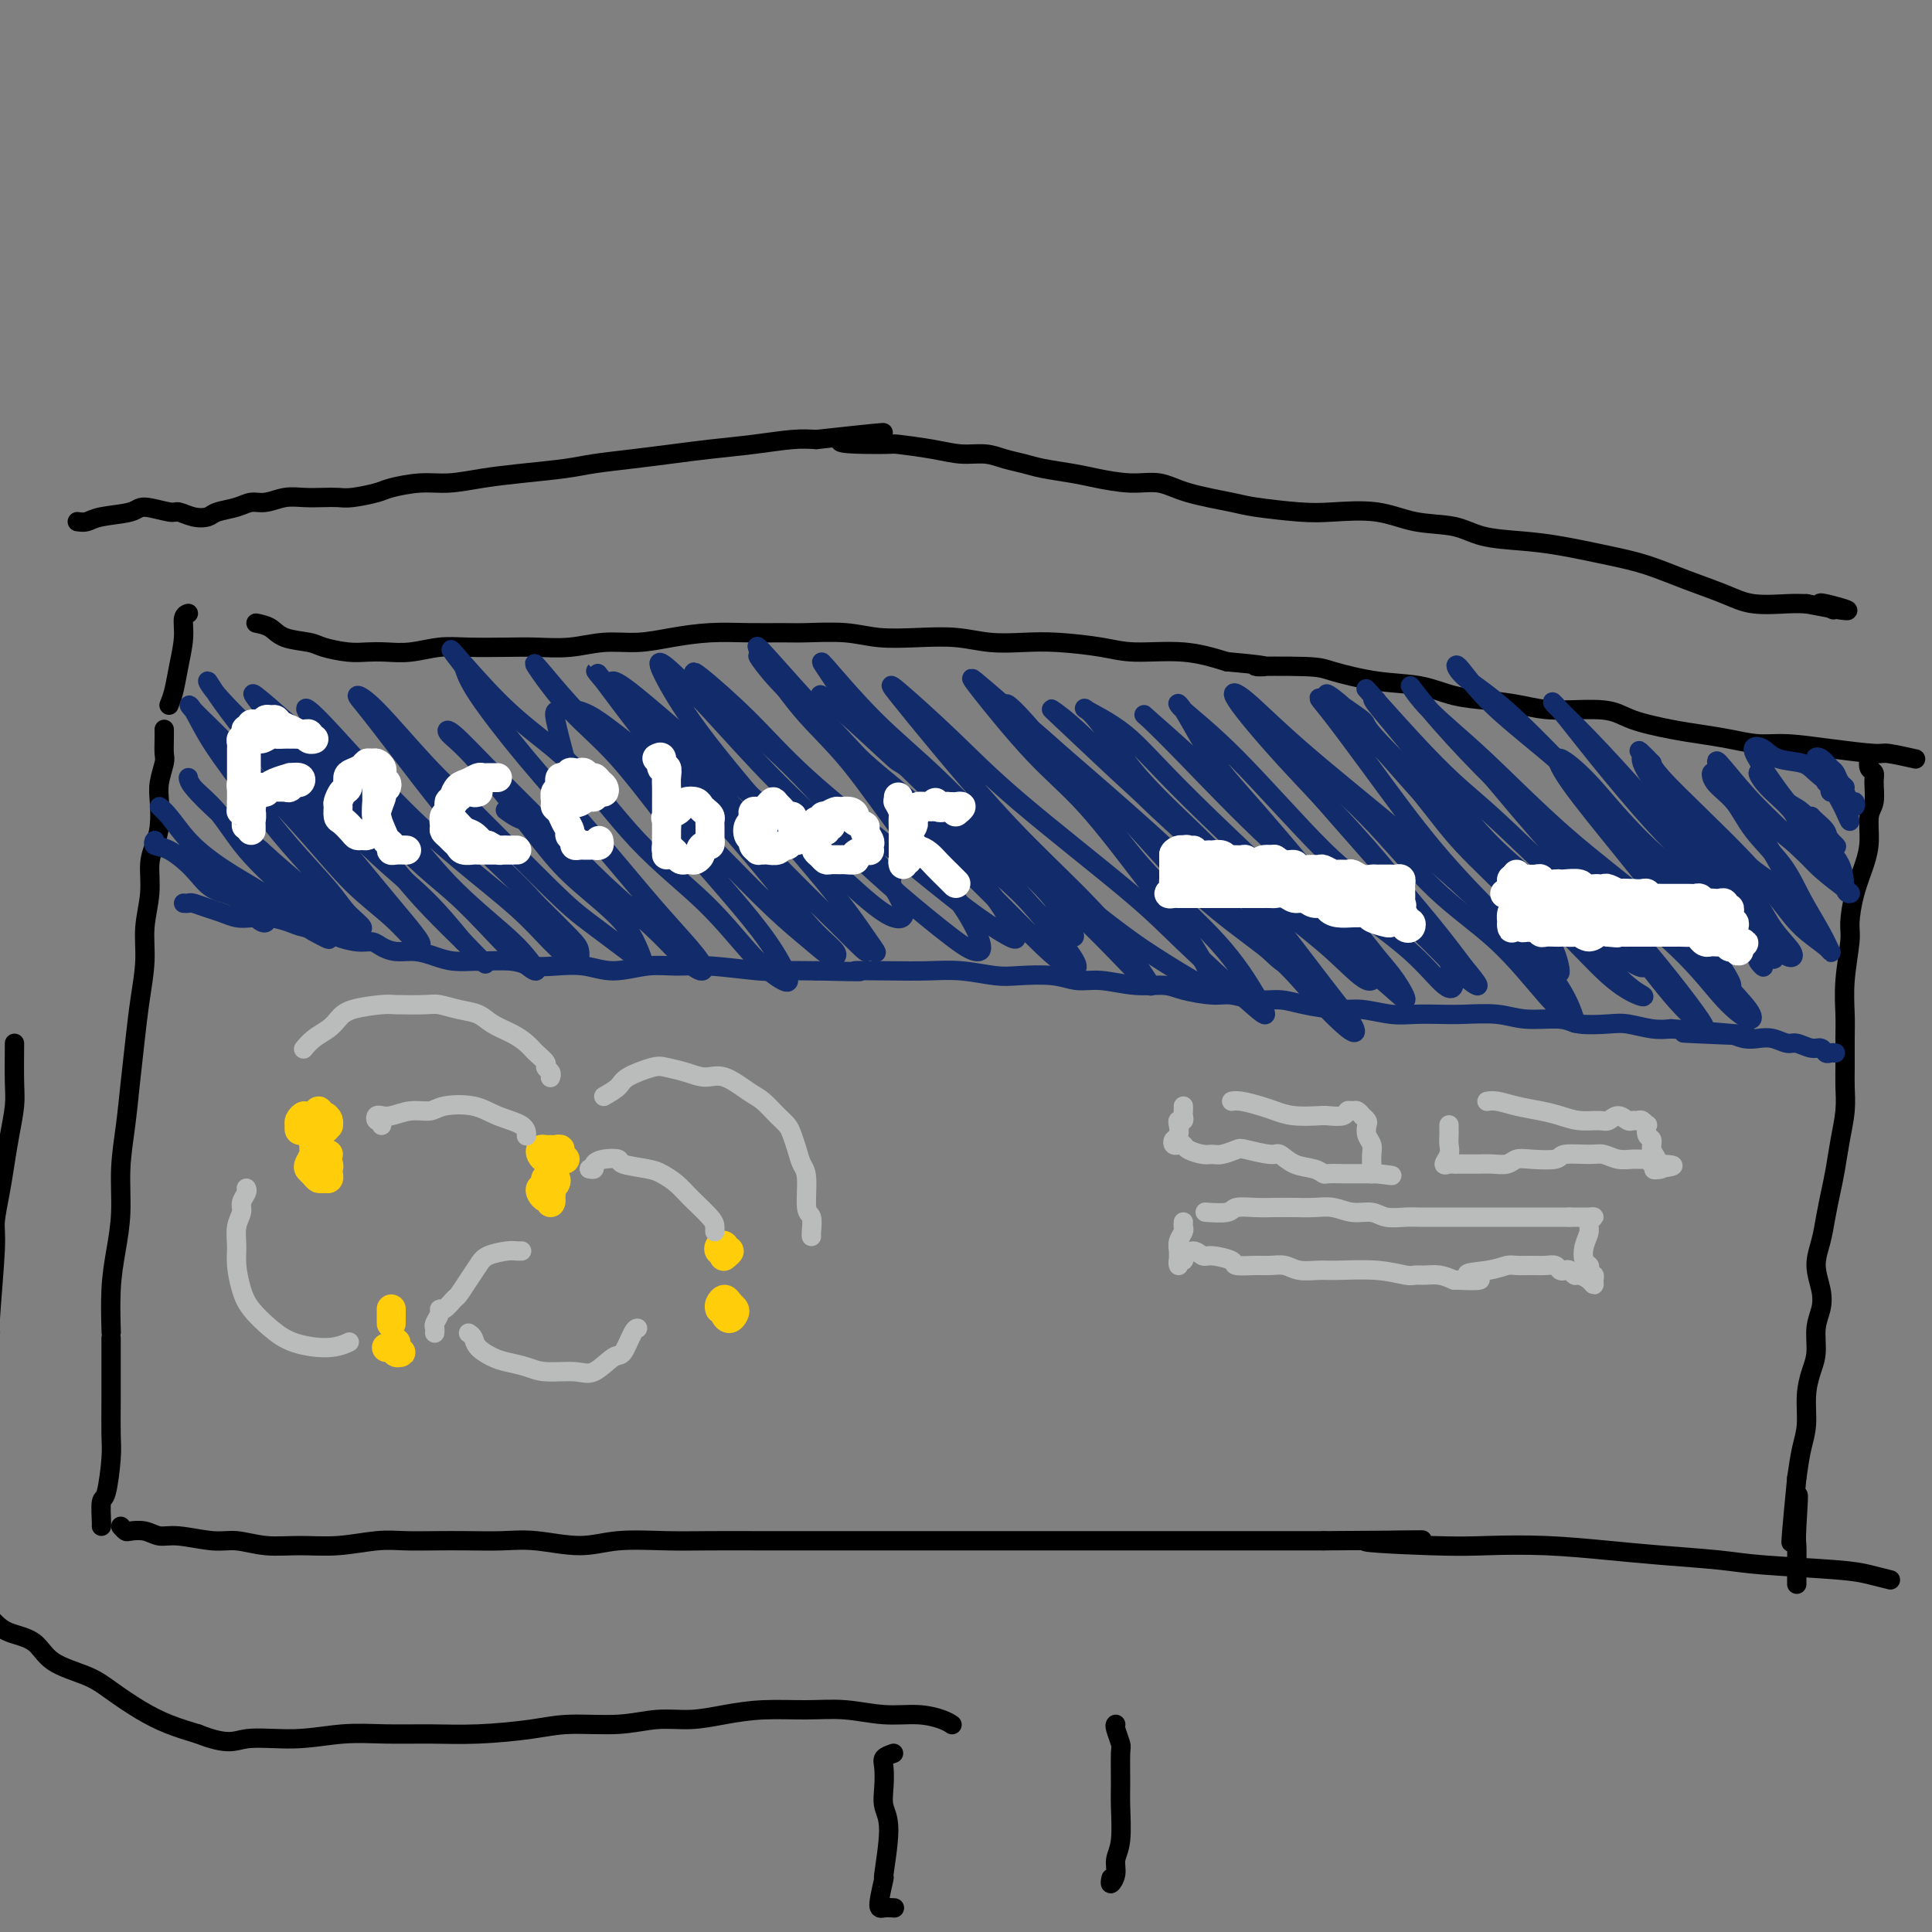 <svg viewBox='0 0 400 400' version='1.1' xmlns='http://www.w3.org/2000/svg' xmlns:xlink='http://www.w3.org/1999/xlink'><rect x="0" y="0" width="400" height="400" fill="#808080" stroke="none"/><g fill='none' stroke='#000000' stroke-width='4' stroke-linecap='round' stroke-linejoin='round'><path d='M34,151c0.008,0.540 0.016,1.080 0,2c-0.016,0.920 -0.056,2.220 0,3c0.056,0.780 0.209,1.041 0,2c-0.209,0.959 -0.778,2.618 -1,4c-0.222,1.382 -0.097,2.489 0,4c0.097,1.511 0.166,3.427 0,5c-0.166,1.573 -0.565,2.802 -1,4c-0.435,1.198 -0.904,2.366 -1,4c-0.096,1.634 0.182,3.735 0,6c-0.182,2.265 -0.822,4.693 -1,7c-0.178,2.307 0.107,4.494 0,7c-0.107,2.506 -0.607,5.332 -1,8c-0.393,2.668 -0.679,5.180 -1,8c-0.321,2.820 -0.677,5.949 -1,9c-0.323,3.051 -0.612,6.023 -1,9c-0.388,2.977 -0.874,5.958 -1,9c-0.126,3.042 0.110,6.144 0,9c-0.110,2.856 -0.566,5.467 -1,8c-0.434,2.533 -0.848,4.990 -1,8c-0.152,3.010 -0.044,6.574 0,8c0.044,1.426 0.022,0.713 0,0'/><path d='M23,277c0.000,0.411 0.001,0.822 0,2c-0.001,1.178 -0.003,3.122 0,5c0.003,1.878 0.011,3.690 0,6c-0.011,2.310 -0.041,5.116 0,7c0.041,1.884 0.155,2.844 0,5c-0.155,2.156 -0.577,5.506 -1,7c-0.423,1.494 -0.845,1.132 -1,2c-0.155,0.868 -0.042,2.964 0,4c0.042,1.036 0.012,1.010 0,1c-0.012,-0.010 -0.006,-0.005 0,0'/><path d='M25,316c0.381,0.414 0.763,0.828 1,1c0.237,0.172 0.331,0.103 1,0c0.669,-0.103 1.913,-0.239 3,0c1.087,0.239 2.018,0.852 3,1c0.982,0.148 2.017,-0.171 4,0c1.983,0.171 4.915,0.831 7,1c2.085,0.169 3.323,-0.155 5,0c1.677,0.155 3.795,0.788 6,1c2.205,0.212 4.499,0.004 7,0c2.501,-0.004 5.209,0.195 8,0c2.791,-0.195 5.666,-0.784 8,-1c2.334,-0.216 4.129,-0.059 6,0c1.871,0.059 3.818,0.021 6,0c2.182,-0.021 4.599,-0.023 7,0c2.401,0.023 4.786,0.073 7,0c2.214,-0.073 4.257,-0.268 7,0c2.743,0.268 6.186,1.000 9,1c2.814,-0.000 5.001,-0.732 8,-1c2.999,-0.268 6.812,-0.072 10,0c3.188,0.072 5.750,0.019 9,0c3.250,-0.019 7.186,-0.005 10,0c2.814,0.005 4.504,0.001 7,0c2.496,-0.001 5.797,-0.000 9,0c3.203,0.000 6.308,0.000 10,0c3.692,-0.000 7.970,-0.000 12,0c4.030,0.000 7.813,0.000 11,0c3.187,-0.000 5.778,-0.000 10,0c4.222,0.000 10.076,0.000 14,0c3.924,-0.000 5.918,-0.000 9,0c3.082,0.000 7.253,0.000 11,0c3.747,-0.000 7.071,-0.000 11,0c3.929,0.000 8.465,0.000 13,0'/><path d='M274,319c35.572,-0.214 15.001,-0.251 10,0c-5.001,0.251 5.569,0.788 12,1c6.431,0.212 8.722,0.098 12,0c3.278,-0.098 7.543,-0.181 12,0c4.457,0.181 9.108,0.626 13,1c3.892,0.374 7.026,0.677 11,1c3.974,0.323 8.789,0.665 12,1c3.211,0.335 4.819,0.664 9,1c4.181,0.336 10.935,0.678 15,1c4.065,0.322 5.441,0.625 7,1c1.559,0.375 3.303,0.821 4,1c0.697,0.179 0.349,0.089 0,0'/><path d='M35,146c0.342,-0.853 0.684,-1.707 1,-3c0.316,-1.293 0.607,-3.026 1,-5c0.393,-1.974 0.889,-4.189 1,-6c0.111,-1.811 -0.162,-3.218 0,-4c0.162,-0.782 0.761,-0.938 1,-1c0.239,-0.062 0.120,-0.031 0,0'/><path d='M53,129c1.065,0.221 2.129,0.441 3,1c0.871,0.559 1.548,1.456 3,2c1.452,0.544 3.679,0.734 5,1c1.321,0.266 1.737,0.608 3,1c1.263,0.392 3.372,0.833 5,1c1.628,0.167 2.774,0.059 4,0c1.226,-0.059 2.532,-0.068 4,0c1.468,0.068 3.096,0.214 5,0c1.904,-0.214 4.082,-0.788 6,-1c1.918,-0.212 3.574,-0.061 6,0c2.426,0.061 5.620,0.031 8,0c2.380,-0.031 3.946,-0.064 6,0c2.054,0.064 4.595,0.224 7,0c2.405,-0.224 4.675,-0.830 7,-1c2.325,-0.170 4.705,0.098 7,0c2.295,-0.098 4.504,-0.562 7,-1c2.496,-0.438 5.278,-0.850 8,-1c2.722,-0.150 5.383,-0.036 8,0c2.617,0.036 5.190,-0.004 7,0c1.810,0.004 2.856,0.053 5,0c2.144,-0.053 5.386,-0.207 8,0c2.614,0.207 4.599,0.774 7,1c2.401,0.226 5.219,0.113 8,0c2.781,-0.113 5.527,-0.224 8,0c2.473,0.224 4.673,0.782 7,1c2.327,0.218 4.780,0.095 7,0c2.220,-0.095 4.208,-0.164 7,0c2.792,0.164 6.387,0.559 9,1c2.613,0.441 4.242,0.926 7,1c2.758,0.074 6.645,-0.265 10,0c3.355,0.265 6.177,1.132 9,2'/><path d='M254,137c13.041,1.163 6.142,1.070 6,1c-0.142,-0.070 6.473,-0.117 10,0c3.527,0.117 3.967,0.399 6,1c2.033,0.601 5.659,1.523 9,2c3.341,0.477 6.397,0.510 9,1c2.603,0.490 4.751,1.436 7,2c2.249,0.564 4.597,0.745 7,1c2.403,0.255 4.862,0.583 7,1c2.138,0.417 3.956,0.924 7,1c3.044,0.076 7.313,-0.278 10,0c2.687,0.278 3.792,1.189 6,2c2.208,0.811 5.518,1.523 8,2c2.482,0.477 4.137,0.719 6,1c1.863,0.281 3.936,0.601 6,1c2.064,0.399 4.121,0.876 6,1c1.879,0.124 3.580,-0.107 6,0c2.420,0.107 5.560,0.551 9,1c3.440,0.449 7.180,0.904 9,1c1.820,0.096 1.721,-0.166 3,0c1.279,0.166 3.937,0.762 5,1c1.063,0.238 0.532,0.119 0,0'/><path d='M387,157c-0.116,0.764 -0.231,1.529 0,2c0.231,0.471 0.809,0.649 1,1c0.191,0.351 -0.003,0.875 0,2c0.003,1.125 0.205,2.851 0,4c-0.205,1.149 -0.815,1.722 -1,3c-0.185,1.278 0.057,3.261 0,5c-0.057,1.739 -0.411,3.232 -1,5c-0.589,1.768 -1.412,3.809 -2,6c-0.588,2.191 -0.942,4.530 -1,6c-0.058,1.470 0.181,2.070 0,4c-0.181,1.930 -0.781,5.190 -1,8c-0.219,2.810 -0.058,5.170 0,7c0.058,1.830 0.013,3.131 0,5c-0.013,1.869 0.008,4.305 0,6c-0.008,1.695 -0.043,2.647 0,4c0.043,1.353 0.166,3.106 0,5c-0.166,1.894 -0.621,3.930 -1,6c-0.379,2.070 -0.681,4.173 -1,6c-0.319,1.827 -0.656,3.377 -1,5c-0.344,1.623 -0.694,3.319 -1,5c-0.306,1.681 -0.569,3.347 -1,5c-0.431,1.653 -1.029,3.292 -1,5c0.029,1.708 0.684,3.484 1,5c0.316,1.516 0.291,2.770 0,4c-0.291,1.230 -0.848,2.436 -1,4c-0.152,1.564 0.100,3.487 0,5c-0.100,1.513 -0.552,2.615 -1,4c-0.448,1.385 -0.893,3.052 -1,5c-0.107,1.948 0.125,4.178 0,6c-0.125,1.822 -0.607,3.235 -1,5c-0.393,1.765 -0.696,3.883 -1,6'/><path d='M372,306c-2.321,23.930 -0.622,9.256 0,5c0.622,-4.256 0.167,1.907 0,5c-0.167,3.093 -0.045,3.116 0,4c0.045,0.884 0.012,2.629 0,4c-0.012,1.371 -0.003,2.369 0,3c0.003,0.631 0.001,0.895 0,1c-0.001,0.105 -0.000,0.053 0,0'/></g>
<g fill='none' stroke='#122B6A' stroke-width='4' stroke-linecap='round' stroke-linejoin='round'><path d='M38,187c0.381,0.024 0.763,0.049 1,0c0.237,-0.049 0.331,-0.171 1,0c0.669,0.171 1.914,0.633 3,1c1.086,0.367 2.013,0.637 3,1c0.987,0.363 2.033,0.818 3,1c0.967,0.182 1.857,0.090 3,0c1.143,-0.090 2.541,-0.179 4,0c1.459,0.179 2.978,0.626 4,1c1.022,0.374 1.548,0.674 3,1c1.452,0.326 3.830,0.679 5,1c1.170,0.321 1.131,0.612 2,1c0.869,0.388 2.647,0.874 4,1c1.353,0.126 2.280,-0.107 3,0c0.720,0.107 1.234,0.554 2,1c0.766,0.446 1.785,0.890 3,1c1.215,0.110 2.625,-0.114 4,0c1.375,0.114 2.714,0.565 4,1c1.286,0.435 2.520,0.852 4,1c1.480,0.148 3.205,0.026 4,0c0.795,-0.026 0.658,0.044 2,0c1.342,-0.044 4.162,-0.203 6,0c1.838,0.203 2.692,0.769 4,1c1.308,0.231 3.069,0.129 5,0c1.931,-0.129 4.034,-0.284 6,0c1.966,0.284 3.797,1.008 6,1c2.203,-0.008 4.778,-0.748 7,-1c2.222,-0.252 4.090,-0.015 6,0c1.910,0.015 3.863,-0.192 7,0c3.137,0.192 7.460,0.782 10,1c2.540,0.218 3.297,0.062 5,0c1.703,-0.062 4.351,-0.031 7,0'/><path d='M169,201c13.096,0.311 8.337,0.087 8,0c-0.337,-0.087 3.747,-0.037 7,0c3.253,0.037 5.675,0.061 8,0c2.325,-0.061 4.554,-0.209 7,0c2.446,0.209 5.110,0.773 7,1c1.890,0.227 3.007,0.117 5,0c1.993,-0.117 4.862,-0.242 7,0c2.138,0.242 3.546,0.852 5,1c1.454,0.148 2.956,-0.167 5,0c2.044,0.167 4.632,0.814 7,1c2.368,0.186 4.516,-0.090 6,0c1.484,0.090 2.304,0.545 4,1c1.696,0.455 4.267,0.909 6,1c1.733,0.091 2.627,-0.182 4,0c1.373,0.182 3.226,0.818 5,1c1.774,0.182 3.471,-0.091 5,0c1.529,0.091 2.890,0.546 5,1c2.110,0.454 4.969,0.906 7,1c2.031,0.094 3.233,-0.171 5,0c1.767,0.171 4.099,0.777 6,1c1.901,0.223 3.369,0.064 5,0c1.631,-0.064 3.424,-0.032 5,0c1.576,0.032 2.936,0.065 5,0c2.064,-0.065 4.832,-0.227 7,0c2.168,0.227 3.737,0.845 6,1c2.263,0.155 5.221,-0.151 7,0c1.779,0.151 2.380,0.759 4,1c1.620,0.241 4.259,0.116 6,0c1.741,-0.116 2.584,-0.224 4,0c1.416,0.224 3.405,0.778 5,1c1.595,0.222 2.798,0.111 4,0'/><path d='M346,213c28.387,2.079 10.855,1.275 5,1c-5.855,-0.275 -0.033,-0.022 3,0c3.033,0.022 3.278,-0.186 4,0c0.722,0.186 1.922,0.767 3,1c1.078,0.233 2.036,0.119 3,0c0.964,-0.119 1.936,-0.243 3,0c1.064,0.243 2.222,0.854 3,1c0.778,0.146 1.178,-0.171 2,0c0.822,0.171 2.066,0.830 3,1c0.934,0.170 1.557,-0.151 2,0c0.443,0.151 0.706,0.772 1,1c0.294,0.228 0.618,0.061 1,0c0.382,-0.061 0.824,-0.018 1,0c0.176,0.018 0.088,0.009 0,0'/><path d='M32,175c0.057,-0.530 0.113,-1.060 0,-1c-0.113,0.060 -0.397,0.710 0,1c0.397,0.290 1.475,0.221 3,1c1.525,0.779 3.498,2.406 5,4c1.502,1.594 2.532,3.156 4,4c1.468,0.844 3.373,0.972 5,2c1.627,1.028 2.974,2.958 4,4c1.026,1.042 1.729,1.197 2,1c0.271,-0.197 0.110,-0.747 0,-1c-0.110,-0.253 -0.168,-0.210 -1,-1c-0.832,-0.790 -2.438,-2.412 -4,-4c-1.562,-1.588 -3.080,-3.141 -5,-5c-1.920,-1.859 -4.243,-4.025 -6,-6c-1.757,-1.975 -2.949,-3.758 -4,-5c-1.051,-1.242 -1.963,-1.944 -2,-2c-0.037,-0.056 0.799,0.533 2,2c1.201,1.467 2.766,3.811 5,6c2.234,2.189 5.136,4.221 8,6c2.864,1.779 5.688,3.303 8,5c2.312,1.697 4.110,3.566 6,5c1.890,1.434 3.872,2.431 5,3c1.128,0.569 1.402,0.709 1,0c-0.402,-0.709 -1.481,-2.266 -3,-4c-1.519,-1.734 -3.479,-3.646 -6,-6c-2.521,-2.354 -5.604,-5.150 -8,-8c-2.396,-2.850 -4.104,-5.756 -6,-8c-1.896,-2.244 -3.980,-3.828 -5,-5c-1.020,-1.172 -0.974,-1.933 -1,-2c-0.026,-0.067 -0.122,0.559 1,2c1.122,1.441 3.464,3.697 6,6c2.536,2.303 5.268,4.651 8,7'/><path d='M54,176c3.607,3.279 5.623,4.975 8,7c2.377,2.025 5.115,4.377 7,6c1.885,1.623 2.916,2.517 4,3c1.084,0.483 2.223,0.553 2,0c-0.223,-0.553 -1.806,-1.731 -3,-3c-1.194,-1.269 -2.000,-2.631 -4,-5c-2.000,-2.369 -5.193,-5.747 -8,-9c-2.807,-3.253 -5.228,-6.382 -8,-10c-2.772,-3.618 -5.895,-7.726 -8,-11c-2.105,-3.274 -3.192,-5.713 -4,-7c-0.808,-1.287 -1.335,-1.420 0,0c1.335,1.420 4.533,4.395 7,7c2.467,2.605 4.201,4.842 7,8c2.799,3.158 6.661,7.238 10,11c3.339,3.762 6.154,7.206 9,10c2.846,2.794 5.723,4.936 8,7c2.277,2.064 3.955,4.049 5,5c1.045,0.951 1.457,0.869 1,0c-0.457,-0.869 -1.783,-2.526 -3,-4c-1.217,-1.474 -2.325,-2.764 -5,-6c-2.675,-3.236 -6.917,-8.417 -10,-12c-3.083,-3.583 -5.006,-5.567 -8,-9c-2.994,-3.433 -7.059,-8.315 -10,-12c-2.941,-3.685 -4.756,-6.171 -6,-8c-1.244,-1.829 -1.915,-2.999 -2,-3c-0.085,-0.001 0.418,1.168 3,4c2.582,2.832 7.244,7.328 11,11c3.756,3.672 6.605,6.520 10,10c3.395,3.480 7.337,7.591 11,11c3.663,3.409 7.047,6.117 10,9c2.953,2.883 5.477,5.942 8,9'/><path d='M96,195c8.393,8.550 2.875,2.925 1,1c-1.875,-1.925 -0.106,-0.149 -1,-1c-0.894,-0.851 -4.452,-4.328 -7,-7c-2.548,-2.672 -4.086,-4.538 -7,-8c-2.914,-3.462 -7.205,-8.518 -11,-13c-3.795,-4.482 -7.093,-8.390 -10,-12c-2.907,-3.610 -5.422,-6.923 -7,-9c-1.578,-2.077 -2.217,-2.919 -1,-2c1.217,0.919 4.291,3.598 7,6c2.709,2.402 5.053,4.527 9,9c3.947,4.473 9.497,11.296 14,16c4.503,4.704 7.958,7.291 11,10c3.042,2.709 5.670,5.541 8,8c2.330,2.459 4.361,4.544 6,6c1.639,1.456 2.888,2.282 3,2c0.112,-0.282 -0.911,-1.674 -2,-3c-1.089,-1.326 -2.243,-2.587 -5,-5c-2.757,-2.413 -7.115,-5.979 -11,-10c-3.885,-4.021 -7.295,-8.496 -11,-13c-3.705,-4.504 -7.704,-9.038 -11,-13c-3.296,-3.962 -5.889,-7.351 -7,-9c-1.111,-1.649 -0.739,-1.556 0,-1c0.739,0.556 1.844,1.575 5,5c3.156,3.425 8.362,9.256 13,14c4.638,4.744 8.707,8.400 13,12c4.293,3.600 8.808,7.145 12,10c3.192,2.855 5.060,5.022 7,7c1.940,1.978 3.953,3.767 5,4c1.047,0.233 1.128,-1.091 1,-2c-0.128,-0.909 -0.465,-1.403 -2,-3c-1.535,-1.597 -4.267,-4.299 -7,-7'/><path d='M111,187c-3.662,-4.205 -8.817,-8.718 -13,-13c-4.183,-4.282 -7.396,-8.332 -11,-13c-3.604,-4.668 -7.600,-9.952 -10,-13c-2.400,-3.048 -3.203,-3.859 -3,-4c0.203,-0.141 1.411,0.389 4,3c2.589,2.611 6.559,7.305 10,11c3.441,3.695 6.352,6.393 11,11c4.648,4.607 11.033,11.122 15,15c3.967,3.878 5.514,5.118 8,7c2.486,1.882 5.909,4.406 8,6c2.091,1.594 2.849,2.257 3,2c0.151,-0.257 -0.307,-1.433 -1,-3c-0.693,-1.567 -1.622,-3.526 -4,-6c-2.378,-2.474 -6.204,-5.463 -9,-8c-2.796,-2.537 -4.561,-4.621 -8,-9c-3.439,-4.379 -8.553,-11.054 -12,-15c-3.447,-3.946 -5.228,-5.164 -6,-6c-0.772,-0.836 -0.536,-1.289 1,0c1.536,1.289 4.370,4.319 8,8c3.630,3.681 8.055,8.014 12,12c3.945,3.986 7.411,7.625 11,11c3.589,3.375 7.302,6.484 10,9c2.698,2.516 4.383,4.437 6,6c1.617,1.563 3.166,2.768 4,3c0.834,0.232 0.951,-0.507 0,-2c-0.951,-1.493 -2.972,-3.739 -5,-6c-2.028,-2.261 -4.063,-4.537 -7,-8c-2.937,-3.463 -6.777,-8.114 -11,-13c-4.223,-4.886 -8.829,-10.008 -13,-15c-4.171,-4.992 -7.906,-9.855 -10,-13c-2.094,-3.145 -2.547,-4.573 -3,-6'/><path d='M96,138c-6.729,-8.735 0.950,0.928 7,7c6.050,6.072 10.472,8.552 15,13c4.528,4.448 9.163,10.864 14,16c4.837,5.136 9.875,8.993 14,13c4.125,4.007 7.336,8.163 10,11c2.664,2.837 4.781,4.353 6,5c1.219,0.647 1.541,0.423 1,-1c-0.541,-1.423 -1.943,-4.045 -4,-7c-2.057,-2.955 -4.767,-6.244 -8,-10c-3.233,-3.756 -6.990,-7.978 -11,-13c-4.010,-5.022 -8.275,-10.843 -12,-15c-3.725,-4.157 -6.911,-6.648 -10,-10c-3.089,-3.352 -6.082,-7.564 -7,-9c-0.918,-1.436 0.240,-0.094 2,2c1.760,2.094 4.123,4.941 8,9c3.877,4.059 9.269,9.330 14,14c4.731,4.670 8.802,8.739 13,13c4.198,4.261 8.524,8.714 12,12c3.476,3.286 6.103,5.406 8,7c1.897,1.594 3.064,2.664 4,3c0.936,0.336 1.642,-0.061 1,-1c-0.642,-0.939 -2.631,-2.420 -5,-5c-2.369,-2.580 -5.119,-6.259 -9,-11c-3.881,-4.741 -8.892,-10.544 -13,-15c-4.108,-4.456 -7.314,-7.566 -11,-12c-3.686,-4.434 -7.851,-10.192 -10,-13c-2.149,-2.808 -2.280,-2.667 0,0c2.280,2.667 6.972,7.859 11,12c4.028,4.141 7.392,7.230 11,11c3.608,3.770 7.459,8.220 12,13c4.541,4.780 9.770,9.890 15,15'/><path d='M174,192c8.302,8.436 4.558,4.027 4,3c-0.558,-1.027 2.071,1.327 3,2c0.929,0.673 0.158,-0.335 -1,-2c-1.158,-1.665 -2.703,-3.987 -5,-7c-2.297,-3.013 -5.346,-6.719 -9,-11c-3.654,-4.281 -7.912,-9.139 -12,-14c-4.088,-4.861 -8.006,-9.725 -11,-14c-2.994,-4.275 -5.066,-7.962 -6,-10c-0.934,-2.038 -0.731,-2.427 1,-1c1.731,1.427 4.991,4.668 9,9c4.009,4.332 8.768,9.753 14,15c5.232,5.247 10.936,10.319 15,14c4.064,3.681 6.489,5.970 10,9c3.511,3.030 8.108,6.802 11,9c2.892,2.198 4.080,2.821 5,3c0.920,0.179 1.573,-0.087 1,-2c-0.573,-1.913 -2.370,-5.472 -5,-9c-2.630,-3.528 -6.091,-7.026 -10,-12c-3.909,-4.974 -8.267,-11.425 -12,-16c-3.733,-4.575 -6.842,-7.275 -10,-11c-3.158,-3.725 -6.366,-8.476 -8,-11c-1.634,-2.524 -1.694,-2.822 0,-1c1.694,1.822 5.141,5.765 9,10c3.859,4.235 8.129,8.763 13,14c4.871,5.237 10.344,11.182 15,16c4.656,4.818 8.496,8.509 12,12c3.504,3.491 6.674,6.784 9,9c2.326,2.216 3.809,3.357 5,4c1.191,0.643 2.090,0.789 2,0c-0.090,-0.789 -1.169,-2.511 -4,-6c-2.831,-3.489 -7.416,-8.744 -12,-14'/><path d='M207,180c-3.880,-5.304 -6.581,-8.566 -11,-13c-4.419,-4.434 -10.556,-10.042 -15,-15c-4.444,-4.958 -7.196,-9.266 -9,-12c-1.804,-2.734 -2.661,-3.895 -1,-2c1.661,1.895 5.839,6.844 10,11c4.161,4.156 8.303,7.518 13,12c4.697,4.482 9.948,10.085 15,15c5.052,4.915 9.905,9.144 14,13c4.095,3.856 7.432,7.339 10,10c2.568,2.661 4.368,4.499 5,5c0.632,0.501 0.098,-0.335 -1,-2c-1.098,-1.665 -2.759,-4.158 -5,-7c-2.241,-2.842 -5.061,-6.033 -9,-10c-3.939,-3.967 -8.999,-8.708 -14,-14c-5.001,-5.292 -9.945,-11.133 -14,-16c-4.055,-4.867 -7.220,-8.758 -9,-11c-1.780,-2.242 -2.175,-2.834 0,-1c2.175,1.834 6.921,6.095 11,10c4.079,3.905 7.490,7.455 14,13c6.510,5.545 16.120,13.087 22,18c5.880,4.913 8.030,7.199 12,11c3.970,3.801 9.759,9.117 13,12c3.241,2.883 3.935,3.333 4,3c0.065,-0.333 -0.498,-1.451 -2,-4c-1.502,-2.549 -3.944,-6.531 -8,-11c-4.056,-4.469 -9.728,-9.425 -14,-14c-4.272,-4.575 -7.145,-8.770 -12,-15c-4.855,-6.230 -11.693,-14.495 -15,-18c-3.307,-3.505 -3.083,-2.251 -2,-1c1.083,1.251 3.024,2.500 7,6c3.976,3.500 9.988,9.250 16,15'/><path d='M232,168c6.060,6.312 10.710,12.092 16,17c5.290,4.908 11.220,8.945 15,12c3.780,3.055 5.409,5.129 8,8c2.591,2.871 6.144,6.540 8,8c1.856,1.460 2.015,0.711 1,-1c-1.015,-1.711 -3.205,-4.384 -6,-8c-2.795,-3.616 -6.195,-8.173 -10,-13c-3.805,-4.827 -8.016,-9.923 -13,-15c-4.984,-5.077 -10.742,-10.135 -15,-15c-4.258,-4.865 -7.015,-9.537 -9,-12c-1.985,-2.463 -3.196,-2.716 -2,-2c1.196,0.716 4.801,2.402 8,5c3.199,2.598 5.994,6.108 14,14c8.006,7.892 21.223,20.166 26,25c4.777,4.834 1.115,2.228 2,3c0.885,0.772 6.315,4.922 10,8c3.685,3.078 5.623,5.086 6,5c0.377,-0.086 -0.806,-2.264 -2,-4c-1.194,-1.736 -2.400,-3.030 -4,-5c-1.600,-1.970 -3.595,-4.617 -8,-10c-4.405,-5.383 -11.221,-13.503 -16,-19c-4.779,-5.497 -7.520,-8.372 -10,-12c-2.480,-3.628 -4.700,-8.009 -6,-10c-1.300,-1.991 -1.679,-1.592 0,0c1.679,1.592 5.418,4.376 11,10c5.582,5.624 13.008,14.088 18,19c4.992,4.912 7.550,6.272 11,9c3.450,2.728 7.791,6.824 11,10c3.209,3.176 5.287,5.432 7,7c1.713,1.568 3.061,2.448 3,2c-0.061,-0.448 -1.530,-2.224 -3,-4'/><path d='M303,200c-1.518,-2.031 -3.813,-5.107 -7,-9c-3.187,-3.893 -7.267,-8.603 -12,-14c-4.733,-5.397 -10.120,-11.480 -14,-16c-3.880,-4.520 -6.252,-7.476 -8,-10c-1.748,-2.524 -2.870,-4.618 -2,-4c0.870,0.618 3.733,3.946 8,8c4.267,4.054 9.938,8.833 15,14c5.062,5.167 9.516,10.721 14,15c4.484,4.279 8.998,7.283 13,11c4.002,3.717 7.491,8.146 10,11c2.509,2.854 4.039,4.131 5,5c0.961,0.869 1.352,1.330 1,0c-0.352,-1.330 -1.449,-4.450 -4,-8c-2.551,-3.550 -6.557,-7.530 -11,-12c-4.443,-4.470 -9.322,-9.429 -14,-15c-4.678,-5.571 -9.155,-11.755 -13,-17c-3.845,-5.245 -7.060,-9.553 -9,-12c-1.940,-2.447 -2.606,-3.033 -1,-2c1.606,1.033 5.485,3.687 9,7c3.515,3.313 6.668,7.287 11,12c4.332,4.713 9.844,10.164 15,15c5.156,4.836 9.958,9.055 14,13c4.042,3.945 7.325,7.615 10,10c2.675,2.385 4.743,3.485 6,4c1.257,0.515 1.702,0.446 1,0c-0.702,-0.446 -2.550,-1.269 -6,-5c-3.450,-3.731 -8.502,-10.370 -13,-15c-4.498,-4.630 -8.443,-7.251 -13,-12c-4.557,-4.749 -9.727,-11.625 -14,-17c-4.273,-5.375 -7.649,-9.250 -9,-11c-1.351,-1.750 -0.675,-1.375 0,-1'/><path d='M285,145c-6.681,-7.486 3.618,4.299 10,11c6.382,6.701 8.849,8.318 14,13c5.151,4.682 12.988,12.429 18,17c5.012,4.571 7.199,5.965 10,9c2.801,3.035 6.216,7.712 9,11c2.784,3.288 4.936,5.188 6,6c1.064,0.812 1.041,0.536 0,-1c-1.041,-1.536 -3.100,-4.332 -6,-8c-2.900,-3.668 -6.640,-8.208 -11,-13c-4.360,-4.792 -9.341,-9.835 -14,-15c-4.659,-5.165 -8.998,-10.452 -12,-14c-3.002,-3.548 -4.668,-5.355 -5,-6c-0.332,-0.645 0.671,-0.126 4,3c3.329,3.126 8.983,8.860 14,14c5.017,5.140 9.397,9.686 14,14c4.603,4.314 9.428,8.396 13,12c3.572,3.604 5.892,6.728 8,9c2.108,2.272 4.005,3.690 5,4c0.995,0.310 1.087,-0.488 0,-2c-1.087,-1.512 -3.354,-3.736 -6,-7c-2.646,-3.264 -5.672,-7.566 -9,-12c-3.328,-4.434 -6.957,-9.001 -11,-14c-4.043,-4.999 -8.501,-10.432 -11,-14c-2.499,-3.568 -3.038,-5.272 -2,-5c1.038,0.272 3.653,2.520 6,5c2.347,2.480 4.426,5.191 8,9c3.574,3.809 8.643,8.717 12,12c3.357,3.283 5.003,4.942 7,7c1.997,2.058 4.345,4.516 6,6c1.655,1.484 2.616,1.996 3,2c0.384,0.004 0.192,-0.498 0,-1'/><path d='M365,197c5.815,4.937 -0.648,-2.721 -4,-7c-3.352,-4.279 -3.594,-5.180 -6,-9c-2.406,-3.820 -6.975,-10.558 -10,-15c-3.025,-4.442 -4.507,-6.587 -5,-8c-0.493,-1.413 0.003,-2.093 1,-1c0.997,1.093 2.495,3.961 5,7c2.505,3.039 6.019,6.250 9,9c2.981,2.750 5.431,5.038 8,7c2.569,1.962 5.258,3.599 7,5c1.742,1.401 2.538,2.566 3,3c0.462,0.434 0.590,0.136 0,-1c-0.590,-1.136 -1.900,-3.108 -3,-5c-1.100,-1.892 -1.991,-3.702 -4,-7c-2.009,-3.298 -5.136,-8.085 -7,-11c-1.864,-2.915 -2.464,-3.960 -3,-5c-0.536,-1.040 -1.009,-2.076 0,-1c1.009,1.076 3.501,4.263 6,7c2.499,2.737 5.006,5.023 7,7c1.994,1.977 3.476,3.646 5,5c1.524,1.354 3.088,2.394 4,3c0.912,0.606 1.170,0.777 1,0c-0.170,-0.777 -0.768,-2.504 -2,-4c-1.232,-1.496 -3.096,-2.761 -4,-4c-0.904,-1.239 -0.846,-2.451 -2,-4c-1.154,-1.549 -3.521,-3.434 -5,-5c-1.479,-1.566 -2.071,-2.813 -2,-3c0.071,-0.187 0.806,0.685 2,2c1.194,1.315 2.846,3.074 4,4c1.154,0.926 1.811,1.018 3,2c1.189,0.982 2.911,2.852 4,4c1.089,1.148 1.544,1.574 2,2'/><path d='M379,174c2.353,2.259 0.735,0.906 0,0c-0.735,-0.906 -0.589,-1.367 -1,-2c-0.411,-0.633 -1.380,-1.440 -2,-2c-0.620,-0.560 -0.891,-0.874 -1,-1c-0.109,-0.126 -0.054,-0.063 0,0'/><path d='M380,164c-0.399,-0.552 -0.798,-1.104 -1,-1c-0.202,0.104 -0.207,0.864 0,1c0.207,0.136 0.627,-0.351 1,0c0.373,0.351 0.700,1.542 1,2c0.300,0.458 0.575,0.184 1,1c0.425,0.816 1.001,2.723 1,3c-0.001,0.277 -0.579,-1.074 -1,-2c-0.421,-0.926 -0.684,-1.425 -1,-2c-0.316,-0.575 -0.685,-1.224 -1,-2c-0.315,-0.776 -0.575,-1.679 -1,-2c-0.425,-0.321 -1.015,-0.059 -1,0c0.015,0.059 0.634,-0.084 1,0c0.366,0.084 0.477,0.397 1,1c0.523,0.603 1.458,1.498 2,2c0.542,0.502 0.692,0.611 1,1c0.308,0.389 0.774,1.059 1,1c0.226,-0.059 0.211,-0.849 0,-1c-0.211,-0.151 -0.618,0.335 -1,0c-0.382,-0.335 -0.737,-1.490 -1,-2c-0.263,-0.510 -0.433,-0.373 -1,-1c-0.567,-0.627 -1.532,-2.017 -2,-3c-0.468,-0.983 -0.438,-1.557 -1,-2c-0.562,-0.443 -1.717,-0.753 -2,-1c-0.283,-0.247 0.307,-0.431 1,0c0.693,0.431 1.490,1.475 2,2c0.510,0.525 0.733,0.530 1,1c0.267,0.470 0.577,1.404 1,2c0.423,0.596 0.960,0.853 1,1c0.040,0.147 -0.417,0.185 -1,0c-0.583,-0.185 -1.291,-0.592 -2,-1'/><path d='M379,162c-0.104,0.434 -1.865,-0.983 -3,-2c-1.135,-1.017 -1.645,-1.636 -3,-2c-1.355,-0.364 -3.554,-0.473 -5,-1c-1.446,-0.527 -2.139,-1.472 -3,-2c-0.861,-0.528 -1.891,-0.639 -2,0c-0.109,0.639 0.702,2.028 2,4c1.298,1.972 3.084,4.529 5,7c1.916,2.471 3.964,4.858 6,7c2.036,2.142 4.060,4.040 5,6c0.940,1.960 0.795,3.982 1,5c0.205,1.018 0.760,1.033 1,1c0.240,-0.033 0.166,-0.113 -1,-1c-1.166,-0.887 -3.423,-2.580 -5,-4c-1.577,-1.420 -2.475,-2.568 -4,-4c-1.525,-1.432 -3.678,-3.147 -6,-5c-2.322,-1.853 -4.812,-3.842 -7,-6c-2.188,-2.158 -4.073,-4.484 -5,-5c-0.927,-0.516 -0.896,0.778 0,2c0.896,1.222 2.656,2.370 4,4c1.344,1.630 2.273,3.741 4,6c1.727,2.259 4.253,4.667 6,7c1.747,2.333 2.716,4.590 4,7c1.284,2.410 2.884,4.973 4,7c1.116,2.027 1.748,3.519 2,4c0.252,0.481 0.126,-0.048 -1,-1c-1.126,-0.952 -3.251,-2.328 -5,-4c-1.749,-1.672 -3.123,-3.641 -5,-6c-1.877,-2.359 -4.256,-5.106 -7,-8c-2.744,-2.894 -5.854,-5.933 -9,-9c-3.146,-3.067 -6.327,-6.162 -8,-8c-1.673,-1.838 -1.836,-2.419 -2,-3'/><path d='M342,158c-5.580,-5.752 -1.029,-0.634 2,3c3.029,3.634 4.536,5.782 6,8c1.464,2.218 2.886,4.506 5,7c2.114,2.494 4.922,5.193 7,8c2.078,2.807 3.428,5.720 5,8c1.572,2.280 3.367,3.925 4,5c0.633,1.075 0.104,1.578 -1,1c-1.104,-0.578 -2.782,-2.238 -4,-4c-1.218,-1.762 -1.977,-3.625 -5,-7c-3.023,-3.375 -8.311,-8.263 -12,-12c-3.689,-3.737 -5.781,-6.324 -9,-10c-3.219,-3.676 -7.567,-8.442 -11,-12c-3.433,-3.558 -5.952,-5.908 -7,-7c-1.048,-1.092 -0.627,-0.927 1,1c1.627,1.927 4.458,5.614 8,10c3.542,4.386 7.793,9.470 11,13c3.207,3.530 5.369,5.504 9,10c3.631,4.496 8.730,11.512 11,15c2.270,3.488 1.710,3.446 2,4c0.290,0.554 1.432,1.703 1,1c-0.432,-0.703 -2.436,-3.257 -4,-5c-1.564,-1.743 -2.688,-2.675 -6,-6c-3.312,-3.325 -8.810,-9.044 -13,-13c-4.190,-3.956 -7.070,-6.150 -12,-11c-4.930,-4.850 -11.910,-12.355 -17,-17c-5.090,-4.645 -8.290,-6.428 -10,-8c-1.710,-1.572 -1.931,-2.932 -1,-2c0.931,0.932 3.012,4.157 7,8c3.988,3.843 9.881,8.304 14,12c4.119,3.696 6.462,6.627 10,11c3.538,4.373 8.269,10.186 13,16'/><path d='M346,185c7.741,8.353 5.595,6.737 6,8c0.405,1.263 3.363,5.407 5,8c1.637,2.593 1.955,3.635 1,3c-0.955,-0.635 -3.182,-2.947 -6,-6c-2.818,-3.053 -6.229,-6.846 -11,-11c-4.771,-4.154 -10.904,-8.669 -17,-14c-6.096,-5.331 -12.156,-11.478 -17,-16c-4.844,-4.522 -8.471,-7.419 -11,-10c-2.529,-2.581 -3.961,-4.846 -4,-5c-0.039,-0.154 1.316,1.803 4,5c2.684,3.197 6.696,7.634 11,12c4.304,4.366 8.901,8.661 13,13c4.099,4.339 7.700,8.723 10,12c2.300,3.277 3.299,5.448 5,8c1.701,2.552 4.103,5.486 5,7c0.897,1.514 0.290,1.609 -1,1c-1.290,-0.609 -3.263,-1.924 -6,-4c-2.737,-2.076 -6.240,-4.915 -10,-8c-3.760,-3.085 -7.778,-6.415 -15,-13c-7.222,-6.585 -17.648,-16.424 -22,-21c-4.352,-4.576 -2.631,-3.888 -4,-5c-1.369,-1.112 -5.828,-4.023 -7,-5c-1.172,-0.977 0.942,-0.021 5,4c4.058,4.021 10.058,11.106 14,16c3.942,4.894 5.825,7.596 9,11c3.175,3.404 7.643,7.511 11,11c3.357,3.489 5.604,6.360 7,9c1.396,2.640 1.941,5.048 2,6c0.059,0.952 -0.369,0.449 -2,-1c-1.631,-1.449 -4.466,-3.842 -8,-7c-3.534,-3.158 -7.767,-7.079 -12,-11'/><path d='M301,182c-5.644,-4.899 -8.754,-7.648 -14,-12c-5.246,-4.352 -12.627,-10.309 -18,-15c-5.373,-4.691 -8.736,-8.117 -11,-10c-2.264,-1.883 -3.428,-2.223 -2,0c1.428,2.223 5.449,7.008 10,12c4.551,4.992 9.633,10.190 14,15c4.367,4.810 8.019,9.232 11,13c2.981,3.768 5.291,6.884 7,10c1.709,3.116 2.816,6.234 3,8c0.184,1.766 -0.556,2.179 -2,1c-1.444,-1.179 -3.591,-3.951 -7,-7c-3.409,-3.049 -8.080,-6.374 -13,-10c-4.920,-3.626 -10.091,-7.551 -16,-13c-5.909,-5.449 -12.557,-12.421 -17,-17c-4.443,-4.579 -6.682,-6.765 -8,-8c-1.318,-1.235 -1.716,-1.519 0,0c1.716,1.519 5.546,4.842 10,9c4.454,4.158 9.531,9.150 13,13c3.469,3.850 5.332,6.556 8,10c2.668,3.444 6.143,7.624 9,11c2.857,3.376 5.095,5.947 6,8c0.905,2.053 0.478,3.587 -1,3c-1.478,-0.587 -4.007,-3.295 -7,-6c-2.993,-2.705 -6.452,-5.407 -11,-9c-4.548,-3.593 -10.186,-8.078 -15,-12c-4.814,-3.922 -8.804,-7.282 -14,-12c-5.196,-4.718 -11.600,-10.795 -15,-14c-3.400,-3.205 -3.798,-3.540 -3,-3c0.798,0.540 2.792,1.953 6,5c3.208,3.047 7.631,7.728 12,12c4.369,4.272 8.685,8.136 13,12'/><path d='M249,176c6.504,6.267 7.263,7.434 9,10c1.737,2.566 4.453,6.530 6,9c1.547,2.470 1.927,3.448 2,4c0.073,0.552 -0.159,0.680 -2,-1c-1.841,-1.680 -5.292,-5.168 -9,-9c-3.708,-3.832 -7.674,-8.007 -13,-13c-5.326,-4.993 -12.011,-10.803 -18,-16c-5.989,-5.197 -11.283,-9.781 -15,-13c-3.717,-3.219 -5.856,-5.072 -7,-6c-1.144,-0.928 -1.294,-0.931 1,2c2.294,2.931 7.032,8.795 11,13c3.968,4.205 7.165,6.749 11,11c3.835,4.251 8.307,10.207 12,15c3.693,4.793 6.608,8.424 9,12c2.392,3.576 4.263,7.098 5,9c0.737,1.902 0.341,2.183 -2,1c-2.341,-1.183 -6.625,-3.829 -10,-6c-3.375,-2.171 -5.840,-3.866 -15,-11c-9.160,-7.134 -25.013,-19.706 -32,-25c-6.987,-5.294 -5.106,-3.311 -7,-5c-1.894,-1.689 -7.562,-7.050 -11,-10c-3.438,-2.950 -4.647,-3.488 -4,-3c0.647,0.488 3.149,2.002 7,5c3.851,2.998 9.051,7.479 14,12c4.949,4.521 9.646,9.081 14,13c4.354,3.919 8.363,7.197 11,10c2.637,2.803 3.900,5.129 5,7c1.100,1.871 2.037,3.285 1,3c-1.037,-0.285 -4.048,-2.269 -6,-4c-1.952,-1.731 -2.843,-3.209 -7,-7c-4.157,-3.791 -11.578,-9.896 -19,-16'/><path d='M190,167c-7.285,-6.063 -9.499,-7.722 -14,-12c-4.501,-4.278 -11.290,-11.177 -15,-15c-3.710,-3.823 -4.341,-4.572 -4,-4c0.341,0.572 1.655,2.464 4,5c2.345,2.536 5.721,5.716 10,10c4.279,4.284 9.460,9.674 14,14c4.540,4.326 8.437,7.590 12,11c3.563,3.410 6.792,6.965 9,10c2.208,3.035 3.396,5.548 4,7c0.604,1.452 0.625,1.842 -1,1c-1.625,-0.842 -4.895,-2.917 -9,-6c-4.105,-3.083 -9.046,-7.175 -15,-12c-5.954,-4.825 -12.922,-10.384 -18,-15c-5.078,-4.616 -8.264,-8.290 -12,-12c-3.736,-3.710 -8.020,-7.456 -10,-9c-1.980,-1.544 -1.655,-0.885 0,1c1.655,1.885 4.641,4.998 8,8c3.359,3.002 7.090,5.893 13,12c5.910,6.107 14.000,15.429 17,19c3.000,3.571 0.909,1.390 1,2c0.091,0.610 2.363,4.011 3,6c0.637,1.989 -0.361,2.568 -2,2c-1.639,-0.568 -3.918,-2.281 -7,-5c-3.082,-2.719 -6.967,-6.444 -12,-11c-5.033,-4.556 -11.216,-9.943 -17,-15c-5.784,-5.057 -11.171,-9.785 -15,-13c-3.829,-3.215 -6.101,-4.917 -7,-5c-0.899,-0.083 -0.427,1.452 2,4c2.427,2.548 6.807,6.109 10,9c3.193,2.891 5.198,5.112 8,8c2.802,2.888 6.401,6.444 10,10'/><path d='M157,172c5.097,5.721 2.840,4.523 2,4c-0.840,-0.523 -0.264,-0.372 -1,-1c-0.736,-0.628 -2.785,-2.035 -5,-4c-2.215,-1.965 -4.595,-4.487 -8,-7c-3.405,-2.513 -7.834,-5.015 -12,-8c-4.166,-2.985 -8.068,-6.452 -11,-8c-2.932,-1.548 -4.892,-1.177 -6,-1c-1.108,0.177 -1.362,0.158 -1,2c0.362,1.842 1.340,5.543 2,8c0.660,2.457 1.003,3.670 1,5c-0.003,1.330 -0.352,2.776 -1,4c-0.648,1.224 -1.596,2.225 -3,3c-1.404,0.775 -3.262,1.324 -5,1c-1.738,-0.324 -3.354,-1.521 -4,-2c-0.646,-0.479 -0.323,-0.239 0,0'/></g>
<g fill='none' stroke='#FFFFFF' stroke-width='6' stroke-linecap='round' stroke-linejoin='round'><path d='M243,177c0.000,0.333 0.000,0.667 0,1c-0.000,0.333 -0.000,0.667 0,1c0.000,0.333 0.001,0.666 0,1c-0.001,0.334 -0.005,0.668 0,1c0.005,0.332 0.018,0.663 0,1c-0.018,0.337 -0.069,0.679 0,1c0.069,0.321 0.257,0.622 0,1c-0.257,0.378 -0.959,0.833 -1,1c-0.041,0.167 0.581,0.045 1,0c0.419,-0.045 0.636,-0.012 1,0c0.364,0.012 0.875,0.003 1,0c0.125,-0.003 -0.136,-0.001 0,0c0.136,0.001 0.670,0.000 1,0c0.330,-0.000 0.456,-0.000 1,0c0.544,0.000 1.508,0.000 2,0c0.492,-0.000 0.514,-0.000 1,0c0.486,0.000 1.435,0.000 2,0c0.565,-0.000 0.745,-0.000 1,0c0.255,0.000 0.584,0.000 1,0c0.416,-0.000 0.920,-0.000 1,0c0.080,0.000 -0.263,0.000 0,0c0.263,-0.000 1.131,-0.000 2,0'/><path d='M257,185c1.970,0.000 0.894,0.000 1,0c0.106,-0.000 1.393,-0.001 2,0c0.607,0.001 0.533,0.004 1,0c0.467,-0.004 1.476,-0.016 2,0c0.524,0.016 0.563,0.061 1,0c0.437,-0.061 1.273,-0.227 2,0c0.727,0.227 1.346,0.848 2,1c0.654,0.152 1.343,-0.166 2,0c0.657,0.166 1.283,0.815 2,1c0.717,0.185 1.525,-0.094 2,0c0.475,0.094 0.618,0.560 1,1c0.382,0.440 1.003,0.853 2,1c0.997,0.147 2.369,0.029 3,0c0.631,-0.029 0.521,0.031 1,0c0.479,-0.031 1.547,-0.153 2,0c0.453,0.153 0.292,0.580 1,1c0.708,0.420 2.284,0.832 3,1c0.716,0.168 0.571,0.094 1,0c0.429,-0.094 1.431,-0.206 2,0c0.569,0.206 0.703,0.731 1,1c0.297,0.269 0.755,0.283 1,0c0.245,-0.283 0.276,-0.863 0,-1c-0.276,-0.137 -0.858,0.171 -1,0c-0.142,-0.171 0.158,-0.819 0,-1c-0.158,-0.181 -0.773,0.105 -1,0c-0.227,-0.105 -0.065,-0.601 0,-1c0.065,-0.399 0.032,-0.699 0,-1'/><path d='M290,188c0.464,-0.647 0.124,-0.765 0,-1c-0.124,-0.235 -0.034,-0.588 0,-1c0.034,-0.412 0.010,-0.885 0,-1c-0.010,-0.115 -0.006,0.127 0,0c0.006,-0.127 0.013,-0.622 0,-1c-0.013,-0.378 -0.045,-0.637 0,-1c0.045,-0.363 0.167,-0.829 0,-1c-0.167,-0.171 -0.622,-0.046 -1,0c-0.378,0.046 -0.678,0.012 -1,0c-0.322,-0.012 -0.666,-0.002 -1,0c-0.334,0.002 -0.657,-0.003 -1,0c-0.343,0.003 -0.707,0.015 -1,0c-0.293,-0.015 -0.516,-0.057 -1,0c-0.484,0.057 -1.228,0.212 -2,0c-0.772,-0.212 -1.573,-0.793 -2,-1c-0.427,-0.207 -0.481,-0.041 -1,0c-0.519,0.041 -1.504,-0.042 -2,0c-0.496,0.042 -0.504,0.208 -1,0c-0.496,-0.208 -1.480,-0.792 -2,-1c-0.520,-0.208 -0.576,-0.041 -1,0c-0.424,0.041 -1.217,-0.045 -2,0c-0.783,0.045 -1.555,0.222 -2,0c-0.445,-0.222 -0.563,-0.843 -1,-1c-0.437,-0.157 -1.195,0.150 -2,0c-0.805,-0.150 -1.659,-0.757 -2,-1c-0.341,-0.243 -0.171,-0.121 0,0'/><path d='M264,178c-4.366,-0.388 -2.282,0.642 -2,1c0.282,0.358 -1.237,0.043 -2,0c-0.763,-0.043 -0.768,0.186 -1,0c-0.232,-0.186 -0.691,-0.786 -1,-1c-0.309,-0.214 -0.468,-0.043 -1,0c-0.532,0.043 -1.437,-0.041 -2,0c-0.563,0.041 -0.785,0.209 -1,0c-0.215,-0.209 -0.425,-0.793 -1,-1c-0.575,-0.207 -1.517,-0.037 -2,0c-0.483,0.037 -0.507,-0.061 -1,0c-0.493,0.061 -1.457,0.279 -2,0c-0.543,-0.279 -0.667,-1.055 -1,-1c-0.333,0.055 -0.876,0.942 -1,1c-0.124,0.058 0.172,-0.714 0,-1c-0.172,-0.286 -0.813,-0.088 -1,0c-0.187,0.088 0.078,0.066 0,0c-0.078,-0.066 -0.501,-0.175 -1,0c-0.499,0.175 -1.074,0.635 -1,1c0.074,0.365 0.799,0.637 1,1c0.201,0.363 -0.121,0.819 0,1c0.121,0.181 0.686,0.087 1,0c0.314,-0.087 0.377,-0.167 1,0c0.623,0.167 1.806,0.581 3,1c1.194,0.419 2.398,0.844 3,1c0.602,0.156 0.600,0.045 1,0c0.400,-0.045 1.200,-0.022 2,0'/><path d='M255,181c1.528,0.321 -0.153,0.125 0,0c0.153,-0.125 2.140,-0.177 3,0c0.860,0.177 0.595,0.583 1,1c0.405,0.417 1.482,0.844 2,1c0.518,0.156 0.477,0.042 1,0c0.523,-0.042 1.610,-0.012 2,0c0.390,0.012 0.083,0.006 1,0c0.917,-0.006 3.058,-0.012 4,0c0.942,0.012 0.686,0.042 1,0c0.314,-0.042 1.197,-0.154 2,0c0.803,0.154 1.525,0.576 2,1c0.475,0.424 0.704,0.849 1,1c0.296,0.151 0.659,0.027 1,0c0.341,-0.027 0.658,0.044 1,0c0.342,-0.044 0.707,-0.204 1,0c0.293,0.204 0.512,0.773 1,1c0.488,0.227 1.244,0.113 2,0c0.756,-0.113 1.514,-0.227 2,0c0.486,0.227 0.702,0.793 1,1c0.298,0.207 0.678,0.056 1,0c0.322,-0.056 0.587,-0.015 1,0c0.413,0.015 0.975,0.004 1,0c0.025,-0.004 -0.488,-0.002 -1,0'/><path d='M286,187c4.575,1.136 0.512,0.976 -1,1c-1.512,0.024 -0.472,0.230 -1,0c-0.528,-0.230 -2.622,-0.898 -4,-1c-1.378,-0.102 -2.040,0.360 -3,0c-0.960,-0.360 -2.219,-1.543 -3,-2c-0.781,-0.457 -1.083,-0.189 -2,0c-0.917,0.189 -2.450,0.299 -3,0c-0.550,-0.299 -0.116,-1.008 0,-1c0.116,0.008 -0.086,0.734 0,1c0.086,0.266 0.460,0.071 1,0c0.540,-0.071 1.245,-0.019 2,0c0.755,0.019 1.561,0.005 2,0c0.439,-0.005 0.510,-0.001 1,0c0.490,0.001 1.399,0.000 2,0c0.601,-0.000 0.892,-0.000 1,0c0.108,0.000 0.031,0.000 0,0c-0.031,-0.000 -0.015,-0.000 0,0'/><path d='M314,181c-0.000,0.333 -0.000,0.667 0,1c0.000,0.333 0.001,0.666 0,1c-0.001,0.334 -0.004,0.670 0,1c0.004,0.330 0.015,0.655 0,1c-0.015,0.345 -0.057,0.709 0,1c0.057,0.291 0.212,0.510 0,1c-0.212,0.490 -0.790,1.252 -1,2c-0.210,0.748 -0.053,1.481 0,2c0.053,0.519 0.003,0.822 0,1c-0.003,0.178 0.041,0.230 0,0c-0.041,-0.230 -0.166,-0.741 0,-1c0.166,-0.259 0.622,-0.267 1,0c0.378,0.267 0.679,0.807 1,1c0.321,0.193 0.662,0.038 1,0c0.338,-0.038 0.672,0.042 1,0c0.328,-0.042 0.652,-0.208 1,0c0.348,0.208 0.722,0.788 1,1c0.278,0.212 0.460,0.057 1,0c0.540,-0.057 1.439,-0.017 2,0c0.561,0.017 0.783,0.009 1,0c0.217,-0.009 0.428,-0.020 1,0c0.572,0.020 1.504,0.072 2,0c0.496,-0.072 0.556,-0.267 1,0c0.444,0.267 1.273,0.995 2,1c0.727,0.005 1.350,-0.713 2,-1c0.650,-0.287 1.325,-0.144 2,0'/><path d='M333,193c3.213,0.309 1.245,0.083 1,0c-0.245,-0.083 1.233,-0.022 2,0c0.767,0.022 0.821,0.006 1,0c0.179,-0.006 0.481,-0.002 1,0c0.519,0.002 1.256,0.000 2,0c0.744,-0.000 1.495,-0.000 2,0c0.505,0.000 0.764,-0.000 1,0c0.236,0.000 0.448,0.000 1,0c0.552,-0.000 1.443,-0.001 2,0c0.557,0.001 0.780,0.004 1,0c0.220,-0.004 0.436,-0.016 1,0c0.564,0.016 1.474,0.061 2,0c0.526,-0.061 0.667,-0.227 1,0c0.333,0.227 0.859,0.845 1,1c0.141,0.155 -0.103,-0.155 0,0c0.103,0.155 0.552,0.774 1,1c0.448,0.226 0.893,0.060 1,0c0.107,-0.060 -0.126,-0.012 0,0c0.126,0.012 0.611,-0.010 1,0c0.389,0.010 0.682,0.054 1,0c0.318,-0.054 0.660,-0.206 1,0c0.340,0.206 0.679,0.769 1,1c0.321,0.231 0.623,0.129 1,0c0.377,-0.129 0.830,-0.286 1,0c0.170,0.286 0.056,1.015 0,1c-0.056,-0.015 -0.053,-0.773 0,-1c0.053,-0.227 0.158,0.078 0,0c-0.158,-0.078 -0.579,-0.539 -1,-1'/><path d='M359,195c4.023,0.357 1.079,0.249 0,0c-1.079,-0.249 -0.293,-0.640 0,-1c0.293,-0.360 0.093,-0.688 0,-1c-0.093,-0.312 -0.078,-0.608 0,-1c0.078,-0.392 0.218,-0.880 0,-1c-0.218,-0.120 -0.794,0.126 -1,0c-0.206,-0.126 -0.040,-0.626 0,-1c0.040,-0.374 -0.045,-0.622 0,-1c0.045,-0.378 0.219,-0.886 0,-1c-0.219,-0.114 -0.832,0.165 -1,0c-0.168,-0.165 0.110,-0.775 0,-1c-0.110,-0.225 -0.607,-0.064 -1,0c-0.393,0.064 -0.683,0.031 -1,0c-0.317,-0.031 -0.663,-0.061 -1,0c-0.337,0.061 -0.667,0.212 -1,0c-0.333,-0.212 -0.671,-0.789 -1,-1c-0.329,-0.211 -0.650,-0.057 -1,0c-0.350,0.057 -0.727,0.015 -1,0c-0.273,-0.015 -0.440,-0.004 -1,0c-0.560,0.004 -1.512,0.002 -2,0c-0.488,-0.002 -0.512,-0.004 -1,0c-0.488,0.004 -1.439,0.015 -2,0c-0.561,-0.015 -0.730,-0.057 -1,0c-0.270,0.057 -0.639,0.211 -1,0c-0.361,-0.211 -0.712,-0.788 -1,-1c-0.288,-0.212 -0.511,-0.061 -1,0c-0.489,0.061 -1.245,0.030 -2,0'/><path d='M338,185c-3.355,-0.249 -2.743,0.129 -3,0c-0.257,-0.129 -1.383,-0.766 -2,-1c-0.617,-0.234 -0.727,-0.067 -1,0c-0.273,0.067 -0.711,0.032 -1,0c-0.289,-0.032 -0.431,-0.061 -1,0c-0.569,0.061 -1.566,0.212 -2,0c-0.434,-0.212 -0.305,-0.788 -1,-1c-0.695,-0.212 -2.214,-0.061 -3,0c-0.786,0.061 -0.840,0.030 -1,0c-0.160,-0.030 -0.428,-0.061 -1,0c-0.572,0.061 -1.449,0.212 -2,0c-0.551,-0.212 -0.777,-0.789 -1,-1c-0.223,-0.211 -0.442,-0.057 -1,0c-0.558,0.057 -1.456,0.018 -2,0c-0.544,-0.018 -0.734,-0.016 -1,0c-0.266,0.016 -0.608,0.047 -1,0c-0.392,-0.047 -0.834,-0.171 -1,0c-0.166,0.171 -0.056,0.637 0,1c0.056,0.363 0.059,0.623 0,1c-0.059,0.377 -0.182,0.872 0,1c0.182,0.128 0.667,-0.109 1,0c0.333,0.109 0.515,0.564 1,1c0.485,0.436 1.272,0.853 2,1c0.728,0.147 1.396,0.025 2,0c0.604,-0.025 1.145,0.046 2,0c0.855,-0.046 2.023,-0.208 3,0c0.977,0.208 1.763,0.787 3,1c1.237,0.213 2.925,0.061 4,0c1.075,-0.061 1.538,-0.030 2,0'/><path d='M333,188c2.787,0.171 1.754,0.098 2,0c0.246,-0.098 1.772,-0.221 3,0c1.228,0.221 2.160,0.788 3,1c0.840,0.212 1.590,0.071 2,0c0.410,-0.071 0.480,-0.071 1,0c0.520,0.071 1.488,0.214 2,0c0.512,-0.214 0.567,-0.785 1,-1c0.433,-0.215 1.244,-0.073 2,0c0.756,0.073 1.458,0.076 2,0c0.542,-0.076 0.926,-0.232 1,0c0.074,0.232 -0.162,0.850 0,1c0.162,0.150 0.721,-0.170 1,0c0.279,0.170 0.276,0.830 0,1c-0.276,0.170 -0.826,-0.151 -1,0c-0.174,0.151 0.026,0.773 0,1c-0.026,0.227 -0.279,0.058 -1,0c-0.721,-0.058 -1.911,-0.005 -3,0c-1.089,0.005 -2.077,-0.038 -3,0c-0.923,0.038 -1.783,0.158 -3,0c-1.217,-0.158 -2.793,-0.592 -4,-1c-1.207,-0.408 -2.045,-0.790 -2,-1c0.045,-0.210 0.974,-0.249 2,0c1.026,0.249 2.150,0.785 3,1c0.850,0.215 1.425,0.107 2,0'/><path d='M343,190c1.357,-0.062 2.248,-0.217 3,0c0.752,0.217 1.363,0.804 2,1c0.637,0.196 1.299,-0.000 2,0c0.701,0.000 1.439,0.197 1,0c-0.439,-0.197 -2.056,-0.788 -3,-1c-0.944,-0.212 -1.216,-0.046 -2,0c-0.784,0.046 -2.079,-0.028 -3,0c-0.921,0.028 -1.468,0.158 -3,0c-1.532,-0.158 -4.048,-0.603 -6,-1c-1.952,-0.397 -3.339,-0.748 -5,-1c-1.661,-0.252 -3.597,-0.407 -5,-1c-1.403,-0.593 -2.274,-1.623 -3,-2c-0.726,-0.377 -1.308,-0.101 -1,0c0.308,0.101 1.504,0.027 2,0c0.496,-0.027 0.292,-0.007 1,0c0.708,0.007 2.329,0.002 3,0c0.671,-0.002 0.392,-0.001 1,0c0.608,0.001 2.102,0.001 3,0c0.898,-0.001 1.201,-0.001 1,0c-0.201,0.001 -0.904,0.005 -1,0c-0.096,-0.005 0.417,-0.019 0,0c-0.417,0.019 -1.765,0.072 -3,0c-1.235,-0.072 -2.359,-0.268 -3,0c-0.641,0.268 -0.801,1.000 -2,1c-1.199,0.000 -3.438,-0.731 -5,-1c-1.562,-0.269 -2.446,-0.077 -3,0c-0.554,0.077 -0.777,0.038 -1,0'/><path d='M313,185c-2.724,0.012 -1.033,0.041 0,0c1.033,-0.041 1.408,-0.151 3,0c1.592,0.151 4.402,0.562 6,1c1.598,0.438 1.985,0.902 3,1c1.015,0.098 2.656,-0.169 3,0c0.344,0.169 -0.611,0.774 -1,1c-0.389,0.226 -0.213,0.074 -1,0c-0.787,-0.074 -2.537,-0.068 -3,0c-0.463,0.068 0.362,0.199 0,0c-0.362,-0.199 -1.911,-0.729 -3,-1c-1.089,-0.271 -1.717,-0.283 -2,0c-0.283,0.283 -0.220,0.859 0,1c0.220,0.141 0.598,-0.154 1,0c0.402,0.154 0.829,0.758 1,1c0.171,0.242 0.085,0.121 0,0'/><path d='M52,171c-0.002,0.518 -0.004,1.036 0,1c0.004,-0.036 0.015,-0.628 0,-1c-0.015,-0.372 -0.057,-0.526 0,-1c0.057,-0.474 0.211,-1.268 0,-2c-0.211,-0.732 -0.789,-1.400 -1,-2c-0.211,-0.600 -0.057,-1.130 0,-2c0.057,-0.870 0.015,-2.078 0,-3c-0.015,-0.922 -0.004,-1.557 0,-2c0.004,-0.443 0.001,-0.695 0,-1c-0.001,-0.305 0.000,-0.663 0,-1c-0.000,-0.337 -0.001,-0.655 0,-1c0.001,-0.345 0.004,-0.718 0,-1c-0.004,-0.282 -0.016,-0.471 0,-1c0.016,-0.529 0.060,-1.396 0,-2c-0.060,-0.604 -0.223,-0.945 0,-1c0.223,-0.055 0.833,0.178 1,0c0.167,-0.178 -0.110,-0.765 0,-1c0.110,-0.235 0.607,-0.116 1,0c0.393,0.116 0.681,0.230 1,0c0.319,-0.230 0.668,-0.804 1,-1c0.332,-0.196 0.648,-0.015 1,0c0.352,0.015 0.741,-0.137 1,0c0.259,0.137 0.389,0.562 1,1c0.611,0.438 1.703,0.887 2,1c0.297,0.113 -0.201,-0.111 0,0c0.201,0.111 1.100,0.555 2,1'/><path d='M62,152c1.115,0.402 0.902,-0.092 1,0c0.098,0.092 0.507,0.771 1,1c0.493,0.229 1.071,0.009 1,0c-0.071,-0.009 -0.793,0.194 -1,0c-0.207,-0.194 0.099,-0.784 0,-1c-0.099,-0.216 -0.603,-0.058 -1,0c-0.397,0.058 -0.688,0.016 -1,0c-0.312,-0.016 -0.646,-0.006 -1,0c-0.354,0.006 -0.729,0.006 -1,0c-0.271,-0.006 -0.440,-0.019 -1,0c-0.560,0.019 -1.512,0.070 -2,0c-0.488,-0.070 -0.513,-0.263 -1,0c-0.487,0.263 -1.437,0.980 -2,1c-0.563,0.020 -0.738,-0.656 -1,-1c-0.262,-0.344 -0.610,-0.356 -1,0c-0.390,0.356 -0.823,1.079 -1,1c-0.177,-0.079 -0.100,-0.962 0,-1c0.100,-0.038 0.223,0.768 0,1c-0.223,0.232 -0.792,-0.111 -1,0c-0.208,0.111 -0.056,0.676 0,1c0.056,0.324 0.015,0.406 0,1c-0.015,0.594 -0.004,1.701 0,2c0.004,0.299 0.001,-0.211 0,0c-0.001,0.211 -0.000,1.142 0,2c0.000,0.858 0.000,1.642 0,2c-0.000,0.358 -0.000,0.289 0,1c0.000,0.711 0.000,2.203 0,3c-0.000,0.797 -0.000,0.898 0,1'/><path d='M50,166c-0.061,2.414 -0.212,1.950 0,2c0.212,0.050 0.788,0.614 1,1c0.212,0.386 0.061,0.593 0,1c-0.061,0.407 -0.030,1.012 0,1c0.030,-0.012 0.060,-0.642 0,-1c-0.060,-0.358 -0.208,-0.442 0,-1c0.208,-0.558 0.774,-1.588 1,-2c0.226,-0.412 0.113,-0.206 0,0'/><path d='M50,162c-0.087,0.423 -0.175,0.846 0,1c0.175,0.154 0.611,0.038 1,0c0.389,-0.038 0.729,-0.000 1,0c0.271,0.000 0.473,-0.038 1,0c0.527,0.038 1.378,0.153 2,0c0.622,-0.153 1.015,-0.573 2,-1c0.985,-0.427 2.562,-0.862 3,-1c0.438,-0.138 -0.264,0.019 0,0c0.264,-0.019 1.495,-0.215 2,0c0.505,0.215 0.283,0.842 0,1c-0.283,0.158 -0.629,-0.154 -1,0c-0.371,0.154 -0.767,0.773 -1,1c-0.233,0.227 -0.302,0.061 -1,0c-0.698,-0.061 -2.026,-0.017 -3,0c-0.974,0.017 -1.593,0.008 -2,0c-0.407,-0.008 -0.603,-0.016 -1,0c-0.397,0.016 -0.996,0.057 -1,0c-0.004,-0.057 0.587,-0.211 1,0c0.413,0.211 0.650,0.788 1,1c0.350,0.212 0.814,0.061 1,0c0.186,-0.061 0.093,-0.030 0,0'/><path d='M80,163c0.112,-0.334 0.223,-0.668 0,-1c-0.223,-0.332 -0.781,-0.663 -1,-1c-0.219,-0.337 -0.100,-0.679 0,-1c0.100,-0.321 0.183,-0.619 0,-1c-0.183,-0.381 -0.630,-0.845 -1,-1c-0.370,-0.155 -0.663,-0.001 -1,0c-0.337,0.001 -0.716,-0.150 -1,0c-0.284,0.150 -0.471,0.602 -1,1c-0.529,0.398 -1.399,0.740 -2,1c-0.601,0.260 -0.931,0.436 -1,1c-0.069,0.564 0.125,1.517 0,2c-0.125,0.483 -0.567,0.496 -1,1c-0.433,0.504 -0.855,1.501 -1,2c-0.145,0.499 -0.011,0.502 0,1c0.011,0.498 -0.099,1.492 0,2c0.099,0.508 0.408,0.529 1,1c0.592,0.471 1.468,1.392 2,2c0.532,0.608 0.721,0.903 1,1c0.279,0.097 0.648,-0.003 1,0c0.352,0.003 0.687,0.109 1,0c0.313,-0.109 0.606,-0.435 1,-1c0.394,-0.565 0.891,-1.371 1,-2c0.109,-0.629 -0.170,-1.083 0,-2c0.170,-0.917 0.788,-2.297 1,-3c0.212,-0.703 0.019,-0.728 0,-1c-0.019,-0.272 0.138,-0.792 0,-1c-0.138,-0.208 -0.569,-0.104 -1,0'/><path d='M78,163c0.001,-0.911 0.003,0.312 0,1c-0.003,0.688 -0.012,0.843 0,1c0.012,0.157 0.046,0.318 0,1c-0.046,0.682 -0.170,1.885 0,3c0.170,1.115 0.636,2.141 1,3c0.364,0.859 0.627,1.551 1,2c0.373,0.449 0.857,0.656 1,1c0.143,0.344 -0.054,0.824 0,1c0.054,0.176 0.361,0.047 1,0c0.639,-0.047 1.611,-0.014 2,0c0.389,0.014 0.194,0.007 0,0'/><path d='M99,164c-0.447,0.115 -0.894,0.230 -1,0c-0.106,-0.230 0.130,-0.804 0,-1c-0.130,-0.196 -0.627,-0.015 -1,0c-0.373,0.015 -0.621,-0.135 -1,0c-0.379,0.135 -0.890,0.556 -1,1c-0.110,0.444 0.182,0.911 0,1c-0.182,0.089 -0.837,-0.198 -1,0c-0.163,0.198 0.167,0.883 0,1c-0.167,0.117 -0.830,-0.334 -1,0c-0.170,0.334 0.154,1.451 0,2c-0.154,0.549 -0.784,0.528 -1,1c-0.216,0.472 -0.016,1.436 0,2c0.016,0.564 -0.151,0.729 0,1c0.151,0.271 0.622,0.647 1,1c0.378,0.353 0.664,0.683 1,1c0.336,0.317 0.723,0.621 1,1c0.277,0.379 0.444,0.834 1,1c0.556,0.166 1.501,0.045 2,0c0.499,-0.045 0.553,-0.012 1,0c0.447,0.012 1.287,0.003 2,0c0.713,-0.003 1.298,-0.001 2,0c0.702,0.001 1.520,0.000 2,0c0.480,-0.000 0.623,-0.000 1,0c0.377,0.000 0.989,0.001 1,0c0.011,-0.001 -0.577,-0.003 -1,0c-0.423,0.003 -0.680,0.011 -1,0c-0.320,-0.011 -0.701,-0.041 -1,0c-0.299,0.041 -0.514,0.155 -1,0c-0.486,-0.155 -1.243,-0.577 -2,-1'/><path d='M101,175c-0.904,-0.042 -0.663,0.354 -1,0c-0.337,-0.354 -1.253,-1.457 -2,-2c-0.747,-0.543 -1.326,-0.527 -2,-1c-0.674,-0.473 -1.445,-1.437 -2,-2c-0.555,-0.563 -0.896,-0.727 -1,-1c-0.104,-0.273 0.027,-0.654 0,-1c-0.027,-0.346 -0.212,-0.656 0,-1c0.212,-0.344 0.820,-0.723 1,-1c0.180,-0.277 -0.068,-0.452 0,-1c0.068,-0.548 0.452,-1.467 1,-2c0.548,-0.533 1.260,-0.679 2,-1c0.740,-0.321 1.508,-0.818 2,-1c0.492,-0.182 0.706,-0.049 1,0c0.294,0.049 0.666,0.013 1,0c0.334,-0.013 0.628,-0.004 1,0c0.372,0.004 0.820,0.001 1,0c0.180,-0.001 0.090,-0.001 0,0'/><path d='M124,174c0.089,0.423 0.179,0.845 0,1c-0.179,0.155 -0.626,0.042 -1,0c-0.374,-0.042 -0.673,-0.014 -1,0c-0.327,0.014 -0.680,0.015 -1,0c-0.320,-0.015 -0.607,-0.045 -1,0c-0.393,0.045 -0.893,0.164 -1,0c-0.107,-0.164 0.179,-0.611 0,-1c-0.179,-0.389 -0.822,-0.720 -1,-1c-0.178,-0.280 0.110,-0.508 0,-1c-0.110,-0.492 -0.619,-1.249 -1,-2c-0.381,-0.751 -0.634,-1.495 -1,-2c-0.366,-0.505 -0.846,-0.770 -1,-1c-0.154,-0.230 0.019,-0.425 0,-1c-0.019,-0.575 -0.230,-1.531 0,-2c0.230,-0.469 0.902,-0.451 1,-1c0.098,-0.549 -0.377,-1.663 0,-2c0.377,-0.337 1.607,0.105 2,0c0.393,-0.105 -0.049,-0.756 0,-1c0.049,-0.244 0.591,-0.080 1,0c0.409,0.080 0.687,0.077 1,0c0.313,-0.077 0.662,-0.228 1,0c0.338,0.228 0.666,0.836 1,1c0.334,0.164 0.675,-0.115 1,0c0.325,0.115 0.634,0.623 1,1c0.366,0.377 0.789,0.622 1,1c0.211,0.378 0.208,0.889 0,1c-0.208,0.111 -0.623,-0.176 -1,0c-0.377,0.176 -0.717,0.817 -1,1c-0.283,0.183 -0.509,-0.090 -1,0c-0.491,0.090 -1.245,0.545 -2,1'/><path d='M120,166c-0.936,0.464 -0.775,0.125 -1,0c-0.225,-0.125 -0.836,-0.036 -1,0c-0.164,0.036 0.117,0.020 0,0c-0.117,-0.020 -0.634,-0.044 -1,0c-0.366,0.044 -0.583,0.156 -1,0c-0.417,-0.156 -1.035,-0.580 -1,-1c0.035,-0.420 0.724,-0.834 1,-1c0.276,-0.166 0.138,-0.083 0,0'/><path d='M136,157c0.453,-0.240 0.906,-0.480 1,0c0.094,0.480 -0.171,1.679 0,2c0.171,0.321 0.778,-0.235 1,0c0.222,0.235 0.060,1.260 0,2c-0.060,0.740 -0.016,1.195 0,2c0.016,0.805 0.004,1.961 0,3c-0.004,1.039 -0.001,1.962 0,3c0.001,1.038 0.000,2.192 0,3c-0.000,0.808 -0.000,1.271 0,2c0.000,0.729 0.000,1.723 0,2c-0.000,0.277 0.000,-0.163 0,0c-0.000,0.163 -0.000,0.928 0,1c0.000,0.072 0.001,-0.548 0,-1c-0.001,-0.452 -0.002,-0.737 0,-1c0.002,-0.263 0.007,-0.504 0,-1c-0.007,-0.496 -0.027,-1.246 0,-2c0.027,-0.754 0.100,-1.512 0,-2c-0.100,-0.488 -0.374,-0.706 0,-1c0.374,-0.294 1.396,-0.664 2,-1c0.604,-0.336 0.792,-0.637 1,-1c0.208,-0.363 0.438,-0.788 1,-1c0.562,-0.212 1.457,-0.212 2,0c0.543,0.212 0.734,0.634 1,1c0.266,0.366 0.607,0.675 1,1c0.393,0.325 0.837,0.667 1,1c0.163,0.333 0.044,0.656 0,1c-0.044,0.344 -0.012,0.708 0,1c0.012,0.292 0.003,0.512 0,1c-0.003,0.488 -0.002,1.244 0,2'/><path d='M147,174c0.302,1.415 -0.444,0.954 -1,1c-0.556,0.046 -0.923,0.601 -1,1c-0.077,0.399 0.134,0.644 0,1c-0.134,0.356 -0.613,0.825 -1,1c-0.387,0.175 -0.681,0.057 -1,0c-0.319,-0.057 -0.664,-0.053 -1,0c-0.336,0.053 -0.664,0.155 -1,0c-0.336,-0.155 -0.678,-0.567 -1,-1c-0.322,-0.433 -0.622,-0.887 -1,-1c-0.378,-0.113 -0.833,0.114 -1,0c-0.167,-0.114 -0.045,-0.569 0,-1c0.045,-0.431 0.013,-0.837 0,-1c-0.013,-0.163 -0.006,-0.081 0,0'/><path d='M157,169c-0.030,-0.429 -0.060,-0.858 0,-1c0.060,-0.142 0.209,0.002 0,0c-0.209,-0.002 -0.775,-0.152 -1,0c-0.225,0.152 -0.109,0.604 0,1c0.109,0.396 0.210,0.736 0,1c-0.210,0.264 -0.732,0.453 -1,1c-0.268,0.547 -0.283,1.453 0,2c0.283,0.547 0.864,0.735 1,1c0.136,0.265 -0.172,0.607 0,1c0.172,0.393 0.823,0.839 1,1c0.177,0.161 -0.121,0.039 0,0c0.121,-0.039 0.663,0.005 1,0c0.337,-0.005 0.471,-0.058 1,0c0.529,0.058 1.452,0.227 2,0c0.548,-0.227 0.721,-0.848 1,-1c0.279,-0.152 0.663,0.167 1,0c0.337,-0.167 0.627,-0.819 1,-1c0.373,-0.181 0.828,0.110 1,0c0.172,-0.110 0.060,-0.621 0,-1c-0.060,-0.379 -0.068,-0.627 0,-1c0.068,-0.373 0.211,-0.870 0,-1c-0.211,-0.130 -0.778,0.106 -1,0c-0.222,-0.106 -0.101,-0.553 0,-1c0.101,-0.447 0.182,-0.893 0,-1c-0.182,-0.107 -0.626,0.125 -1,0c-0.374,-0.125 -0.678,-0.607 -1,-1c-0.322,-0.393 -0.661,-0.696 -1,-1'/><path d='M161,167c-0.796,-0.889 -0.788,-1.111 -1,-1c-0.212,0.111 -0.646,0.554 -1,1c-0.354,0.446 -0.627,0.894 -1,1c-0.373,0.106 -0.846,-0.129 -1,0c-0.154,0.129 0.010,0.622 0,1c-0.010,0.378 -0.195,0.640 0,1c0.195,0.360 0.770,0.817 1,1c0.230,0.183 0.115,0.091 0,0'/><path d='M172,171c0.053,-0.430 0.105,-0.859 0,-1c-0.105,-0.141 -0.368,0.008 -1,0c-0.632,-0.008 -1.633,-0.171 -2,0c-0.367,0.171 -0.099,0.676 0,1c0.099,0.324 0.029,0.468 0,1c-0.029,0.532 -0.019,1.453 0,2c0.019,0.547 0.045,0.721 0,1c-0.045,0.279 -0.163,0.663 0,1c0.163,0.337 0.606,0.626 1,1c0.394,0.374 0.741,0.833 1,1c0.259,0.167 0.432,0.042 1,0c0.568,-0.042 1.532,-0.001 2,0c0.468,0.001 0.441,-0.038 1,0c0.559,0.038 1.705,0.155 2,0c0.295,-0.155 -0.261,-0.581 0,-1c0.261,-0.419 1.339,-0.832 2,-1c0.661,-0.168 0.905,-0.090 1,0c0.095,0.090 0.042,0.193 0,0c-0.042,-0.193 -0.071,-0.682 0,-1c0.071,-0.318 0.244,-0.466 0,-1c-0.244,-0.534 -0.904,-1.453 -1,-2c-0.096,-0.547 0.374,-0.721 0,-1c-0.374,-0.279 -1.591,-0.664 -2,-1c-0.409,-0.336 -0.010,-0.623 0,-1c0.010,-0.377 -0.368,-0.843 -1,-1c-0.632,-0.157 -1.516,-0.004 -2,0c-0.484,0.004 -0.567,-0.142 -1,0c-0.433,0.142 -1.217,0.571 -2,1'/><path d='M171,169c-1.238,-0.282 -0.332,0.512 0,1c0.332,0.488 0.089,0.670 0,1c-0.089,0.330 -0.026,0.809 0,1c0.026,0.191 0.013,0.096 0,0'/><path d='M186,165c0.030,0.480 0.061,0.960 0,1c-0.061,0.040 -0.212,-0.361 0,0c0.212,0.361 0.789,1.483 1,2c0.211,0.517 0.057,0.429 0,1c-0.057,0.571 -0.015,1.802 0,3c0.015,1.198 0.004,2.364 0,3c-0.004,0.636 -0.002,0.740 0,1c0.002,0.260 0.004,0.674 0,1c-0.004,0.326 -0.015,0.564 0,1c0.015,0.436 0.057,1.071 0,1c-0.057,-0.071 -0.212,-0.848 0,-1c0.212,-0.152 0.793,0.320 1,0c0.207,-0.320 0.042,-1.434 0,-2c-0.042,-0.566 0.040,-0.586 0,-1c-0.040,-0.414 -0.203,-1.224 0,-2c0.203,-0.776 0.770,-1.518 1,-2c0.230,-0.482 0.121,-0.704 0,-1c-0.121,-0.296 -0.253,-0.668 0,-1c0.253,-0.332 0.893,-0.625 1,-1c0.107,-0.375 -0.317,-0.832 0,-1c0.317,-0.168 1.376,-0.048 2,0c0.624,0.048 0.812,0.024 1,0'/><path d='M193,167c1.030,-1.702 0.604,-0.456 1,0c0.396,0.456 1.613,0.121 2,0c0.387,-0.121 -0.058,-0.029 0,0c0.058,0.029 0.618,-0.006 1,0c0.382,0.006 0.587,0.053 1,0c0.413,-0.053 1.034,-0.207 1,0c-0.034,0.207 -0.724,0.773 -1,1c-0.276,0.227 -0.138,0.113 0,0'/><path d='M188,174c-0.118,0.454 -0.236,0.909 0,1c0.236,0.091 0.825,-0.180 1,0c0.175,0.180 -0.066,0.812 0,1c0.066,0.188 0.437,-0.066 1,0c0.563,0.066 1.319,0.453 2,1c0.681,0.547 1.289,1.253 2,2c0.711,0.747 1.525,1.534 2,2c0.475,0.466 0.612,0.609 1,1c0.388,0.391 1.028,1.028 1,1c-0.028,-0.028 -0.722,-0.722 -1,-1c-0.278,-0.278 -0.139,-0.139 0,0'/></g>
<g fill='none' stroke='#FFCD0A' stroke-width='6' stroke-linecap='round' stroke-linejoin='round'><path d='M63,232c0.113,-0.503 0.226,-1.006 0,-1c-0.226,0.006 -0.790,0.523 -1,1c-0.210,0.477 -0.067,0.916 0,1c0.067,0.084 0.059,-0.187 0,0c-0.059,0.187 -0.167,0.832 0,1c0.167,0.168 0.609,-0.141 1,0c0.391,0.141 0.732,0.732 1,1c0.268,0.268 0.465,0.213 1,0c0.535,-0.213 1.409,-0.583 2,-1c0.591,-0.417 0.901,-0.881 1,-1c0.099,-0.119 -0.011,0.107 0,0c0.011,-0.107 0.144,-0.548 0,-1c-0.144,-0.452 -0.563,-0.916 -1,-1c-0.437,-0.084 -0.891,0.211 -1,0c-0.109,-0.211 0.129,-0.929 0,-1c-0.129,-0.071 -0.623,0.503 -1,1c-0.377,0.497 -0.637,0.917 -1,1c-0.363,0.083 -0.828,-0.170 -1,0c-0.172,0.170 -0.049,0.763 0,1c0.049,0.237 0.025,0.119 0,0'/><path d='M65,237c-0.029,0.364 -0.057,0.727 0,1c0.057,0.273 0.200,0.455 0,1c-0.200,0.545 -0.745,1.452 -1,2c-0.255,0.548 -0.222,0.736 0,1c0.222,0.264 0.634,0.604 1,1c0.366,0.396 0.686,0.849 1,1c0.314,0.151 0.621,-0.001 1,0c0.379,0.001 0.830,0.155 1,0c0.170,-0.155 0.059,-0.620 0,-1c-0.059,-0.380 -0.065,-0.676 0,-1c0.065,-0.324 0.200,-0.675 0,-1c-0.200,-0.325 -0.734,-0.623 -1,-1c-0.266,-0.377 -0.264,-0.832 0,-1c0.264,-0.168 0.790,-0.048 1,0c0.210,0.048 0.105,0.024 0,0'/><path d='M117,240c-0.334,-0.002 -0.667,-0.003 -1,0c-0.333,0.003 -0.664,0.011 -1,0c-0.336,-0.011 -0.675,-0.041 -1,0c-0.325,0.041 -0.634,0.155 -1,0c-0.366,-0.155 -0.789,-0.577 -1,-1c-0.211,-0.423 -0.210,-0.846 0,-1c0.210,-0.154 0.628,-0.037 1,0c0.372,0.037 0.699,-0.005 1,0c0.301,0.005 0.578,0.058 1,0c0.422,-0.058 0.989,-0.225 1,0c0.011,0.225 -0.533,0.844 -1,1c-0.467,0.156 -0.856,-0.150 -1,0c-0.144,0.150 -0.041,0.757 0,1c0.041,0.243 0.021,0.121 0,0'/><path d='M114,249c0.085,-0.445 0.170,-0.891 0,-1c-0.170,-0.109 -0.597,0.118 -1,0c-0.403,-0.118 -0.784,-0.582 -1,-1c-0.216,-0.418 -0.268,-0.789 0,-1c0.268,-0.211 0.856,-0.262 1,0c0.144,0.262 -0.157,0.838 0,1c0.157,0.162 0.770,-0.089 1,0c0.230,0.089 0.076,0.518 0,1c-0.076,0.482 -0.073,1.016 0,1c0.073,-0.016 0.215,-0.583 0,-1c-0.215,-0.417 -0.787,-0.686 -1,-1c-0.213,-0.314 -0.068,-0.673 0,-1c0.068,-0.327 0.058,-0.621 0,-1c-0.058,-0.379 -0.163,-0.844 0,-1c0.163,-0.156 0.593,-0.003 1,0c0.407,0.003 0.789,-0.143 1,0c0.211,0.143 0.249,0.577 0,1c-0.249,0.423 -0.785,0.835 -1,1c-0.215,0.165 -0.107,0.082 0,0'/><path d='M81,271c0.000,0.346 0.000,0.691 0,1c0.000,0.309 0.000,0.580 0,1c0.000,0.420 0.000,0.989 0,1c0.000,0.011 0.000,-0.535 0,-1c0.000,-0.465 -0.000,-0.847 0,-1c0.000,-0.153 0.000,-0.076 0,0'/><path d='M80,279c0.299,0.031 0.598,0.062 1,0c0.402,-0.062 0.906,-0.215 1,0c0.094,0.215 -0.224,0.800 0,1c0.224,0.200 0.988,0.015 1,0c0.012,-0.015 -0.729,0.140 -1,0c-0.271,-0.140 -0.073,-0.576 0,-1c0.073,-0.424 0.021,-0.835 0,-1c-0.021,-0.165 -0.010,-0.082 0,0'/><path d='M150,259c-0.028,0.543 -0.056,1.087 0,1c0.056,-0.087 0.196,-0.804 0,-1c-0.196,-0.196 -0.727,0.129 -1,0c-0.273,-0.129 -0.287,-0.710 0,-1c0.287,-0.290 0.875,-0.288 1,0c0.125,0.288 -0.214,0.861 0,1c0.214,0.139 0.981,-0.155 1,0c0.019,0.155 -0.709,0.759 -1,1c-0.291,0.241 -0.146,0.121 0,0'/><path d='M149,271c-0.091,-0.286 -0.181,-0.571 0,-1c0.181,-0.429 0.634,-1.000 1,-1c0.366,0.000 0.644,0.572 1,1c0.356,0.428 0.789,0.713 1,1c0.211,0.287 0.199,0.576 0,1c-0.199,0.424 -0.586,0.985 -1,1c-0.414,0.015 -0.856,-0.514 -1,-1c-0.144,-0.486 0.010,-0.929 0,-1c-0.010,-0.071 -0.185,0.230 0,0c0.185,-0.230 0.729,-0.990 1,-1c0.271,-0.010 0.268,0.729 0,1c-0.268,0.271 -0.803,0.073 -1,0c-0.197,-0.073 -0.056,-0.021 0,0c0.056,0.021 0.028,0.010 0,0'/></g>
<g fill='none' stroke='#BABBBB' stroke-width='4' stroke-linecap='round' stroke-linejoin='round'><path d='M79,233c0.104,-0.453 0.209,-0.906 0,-1c-0.209,-0.094 -0.731,0.172 -1,0c-0.269,-0.172 -0.285,-0.782 0,-1c0.285,-0.218 0.871,-0.043 1,0c0.129,0.043 -0.197,-0.044 0,0c0.197,0.044 0.919,0.220 2,0c1.081,-0.220 2.520,-0.838 4,-1c1.480,-0.162 2.999,0.130 4,0c1.001,-0.130 1.484,-0.683 3,-1c1.516,-0.317 4.067,-0.400 6,0c1.933,0.400 3.250,1.282 5,2c1.750,0.718 3.933,1.270 5,2c1.067,0.730 1.019,1.637 1,2c-0.019,0.363 -0.010,0.181 0,0'/><path d='M90,276c0.031,-0.361 0.063,-0.722 0,-1c-0.063,-0.278 -0.220,-0.474 0,-1c0.220,-0.526 0.818,-1.382 1,-2c0.182,-0.618 -0.050,-0.997 0,-1c0.050,-0.003 0.384,0.372 1,0c0.616,-0.372 1.514,-1.490 2,-2c0.486,-0.510 0.560,-0.414 1,-1c0.440,-0.586 1.245,-1.856 2,-3c0.755,-1.144 1.460,-2.163 2,-3c0.540,-0.837 0.915,-1.492 2,-2c1.085,-0.508 2.878,-0.868 4,-1c1.122,-0.132 1.571,-0.036 2,0c0.429,0.036 0.837,0.010 1,0c0.163,-0.010 0.082,-0.005 0,0'/><path d='M122,242c0.459,0.085 0.917,0.169 1,0c0.083,-0.169 -0.210,-0.592 0,-1c0.210,-0.408 0.923,-0.801 2,-1c1.077,-0.199 2.518,-0.206 3,0c0.482,0.206 0.003,0.623 1,1c0.997,0.377 3.468,0.713 5,1c1.532,0.287 2.123,0.525 3,1c0.877,0.475 2.039,1.189 3,2c0.961,0.811 1.722,1.720 3,3c1.278,1.280 3.075,2.931 4,4c0.925,1.069 0.980,1.557 1,2c0.020,0.443 0.006,0.841 0,1c-0.006,0.159 -0.003,0.080 0,0'/><path d='M51,246c0.121,0.239 0.243,0.479 0,1c-0.243,0.521 -0.850,1.324 -1,2c-0.150,0.676 0.159,1.226 0,2c-0.159,0.774 -0.784,1.770 -1,3c-0.216,1.230 -0.022,2.692 0,4c0.022,1.308 -0.129,2.462 0,4c0.129,1.538 0.536,3.461 1,5c0.464,1.539 0.983,2.696 2,4c1.017,1.304 2.532,2.755 4,4c1.468,1.245 2.888,2.282 5,3c2.112,0.718 4.915,1.116 7,1c2.085,-0.116 3.453,-0.748 4,-1c0.547,-0.252 0.274,-0.126 0,0'/><path d='M97,276c0.383,0.250 0.766,0.501 1,1c0.234,0.499 0.317,1.248 1,2c0.683,0.752 1.964,1.507 3,2c1.036,0.493 1.826,0.724 3,1c1.174,0.276 2.731,0.599 4,1c1.269,0.401 2.251,0.882 4,1c1.749,0.118 4.265,-0.126 6,0c1.735,0.126 2.689,0.622 4,0c1.311,-0.622 2.978,-2.363 4,-3c1.022,-0.637 1.398,-0.171 2,-1c0.602,-0.829 1.431,-2.954 2,-4c0.569,-1.046 0.877,-1.013 1,-1c0.123,0.013 0.062,0.007 0,0'/><path d='M125,227c1.176,-0.678 2.351,-1.356 3,-2c0.649,-0.644 0.771,-1.254 2,-2c1.229,-0.746 3.566,-1.628 5,-2c1.434,-0.372 1.966,-0.233 3,0c1.034,0.233 2.569,0.561 4,1c1.431,0.439 2.757,0.989 4,1c1.243,0.011 2.403,-0.516 4,0c1.597,0.516 3.632,2.077 5,3c1.368,0.923 2.068,1.209 3,2c0.932,0.791 2.095,2.089 3,3c0.905,0.911 1.553,1.437 2,2c0.447,0.563 0.693,1.163 1,2c0.307,0.837 0.674,1.910 1,3c0.326,1.090 0.609,2.197 1,3c0.391,0.803 0.889,1.301 1,3c0.111,1.699 -0.166,4.599 0,6c0.166,1.401 0.777,1.303 1,2c0.223,0.697 0.060,2.188 0,3c-0.060,0.812 -0.017,0.946 0,1c0.017,0.054 0.009,0.027 0,0'/><path d='M114,223c-0.034,0.088 -0.068,0.175 0,0c0.068,-0.175 0.237,-0.613 0,-1c-0.237,-0.387 -0.880,-0.723 -1,-1c-0.120,-0.277 0.285,-0.497 0,-1c-0.285,-0.503 -1.258,-1.290 -2,-2c-0.742,-0.710 -1.254,-1.342 -2,-2c-0.746,-0.658 -1.726,-1.343 -3,-2c-1.274,-0.657 -2.841,-1.286 -4,-2c-1.159,-0.714 -1.911,-1.512 -3,-2c-1.089,-0.488 -2.514,-0.667 -4,-1c-1.486,-0.333 -3.031,-0.819 -4,-1c-0.969,-0.181 -1.362,-0.057 -3,0c-1.638,0.057 -4.521,0.046 -6,0c-1.479,-0.046 -1.554,-0.126 -3,0c-1.446,0.126 -4.262,0.458 -6,1c-1.738,0.542 -2.400,1.294 -3,2c-0.600,0.706 -1.140,1.364 -2,2c-0.860,0.636 -2.039,1.248 -3,2c-0.961,0.752 -1.703,1.643 -2,2c-0.297,0.357 -0.148,0.178 0,0'/><path d='M245,229c0.008,0.341 0.016,0.682 0,1c-0.016,0.318 -0.056,0.614 0,1c0.056,0.386 0.208,0.863 0,1c-0.208,0.137 -0.774,-0.065 -1,0c-0.226,0.065 -0.110,0.396 0,1c0.110,0.604 0.215,1.482 0,2c-0.215,0.518 -0.750,0.678 -1,1c-0.250,0.322 -0.215,0.808 0,1c0.215,0.192 0.610,0.090 1,0c0.390,-0.090 0.775,-0.167 1,0c0.225,0.167 0.291,0.577 1,1c0.709,0.423 2.059,0.858 3,1c0.941,0.142 1.471,-0.010 2,0c0.529,0.010 1.058,0.183 2,0c0.942,-0.183 2.299,-0.722 3,-1c0.701,-0.278 0.747,-0.296 2,0c1.253,0.296 3.712,0.906 5,1c1.288,0.094 1.404,-0.329 2,0c0.596,0.329 1.672,1.409 3,2c1.328,0.591 2.907,0.694 4,1c1.093,0.306 1.701,0.814 2,1c0.299,0.186 0.291,0.050 1,0c0.709,-0.050 2.137,-0.013 3,0c0.863,0.013 1.162,0.004 2,0c0.838,-0.004 2.214,-0.001 3,0c0.786,0.001 0.981,0.000 1,0c0.019,-0.000 -0.137,-0.000 0,0c0.137,0.000 0.569,0.000 1,0'/><path d='M285,243c6.094,0.760 1.829,0.159 0,0c-1.829,-0.159 -1.221,0.123 -1,0c0.221,-0.123 0.056,-0.652 0,-1c-0.056,-0.348 -0.001,-0.517 0,-1c0.001,-0.483 -0.051,-1.281 0,-2c0.051,-0.719 0.206,-1.360 0,-2c-0.206,-0.640 -0.772,-1.281 -1,-2c-0.228,-0.719 -0.117,-1.517 0,-2c0.117,-0.483 0.239,-0.651 0,-1c-0.239,-0.349 -0.838,-0.879 -1,-1c-0.162,-0.121 0.113,0.168 0,0c-0.113,-0.168 -0.615,-0.791 -1,-1c-0.385,-0.209 -0.653,-0.004 -1,0c-0.347,0.004 -0.774,-0.194 -1,0c-0.226,0.194 -0.252,0.781 -1,1c-0.748,0.219 -2.219,0.070 -3,0c-0.781,-0.070 -0.874,-0.061 -2,0c-1.126,0.061 -3.286,0.174 -5,0c-1.714,-0.174 -2.981,-0.635 -4,-1c-1.019,-0.365 -1.789,-0.634 -3,-1c-1.211,-0.366 -2.865,-0.829 -4,-1c-1.135,-0.171 -1.753,-0.049 -2,0c-0.247,0.049 -0.124,0.024 0,0'/><path d='M300,233c0.001,-0.096 0.001,-0.192 0,0c-0.001,0.192 -0.005,0.672 0,1c0.005,0.328 0.018,0.505 0,1c-0.018,0.495 -0.068,1.310 0,2c0.068,0.690 0.255,1.257 0,2c-0.255,0.743 -0.951,1.663 -1,2c-0.049,0.337 0.551,0.090 1,0c0.449,-0.090 0.749,-0.024 1,0c0.251,0.024 0.454,0.006 1,0c0.546,-0.006 1.434,-0.001 2,0c0.566,0.001 0.809,-0.004 1,0c0.191,0.004 0.331,0.015 1,0c0.669,-0.015 1.868,-0.055 3,0c1.132,0.055 2.198,0.207 3,0c0.802,-0.207 1.342,-0.773 2,-1c0.658,-0.227 1.435,-0.114 3,0c1.565,0.114 3.916,0.231 5,0c1.084,-0.231 0.899,-0.808 2,-1c1.101,-0.192 3.489,0.001 5,0c1.511,-0.001 2.145,-0.198 3,0c0.855,0.198 1.931,0.789 3,1c1.069,0.211 2.132,0.043 3,0c0.868,-0.043 1.542,0.040 2,0c0.458,-0.040 0.700,-0.203 1,0c0.300,0.203 0.657,0.772 1,1c0.343,0.228 0.671,0.114 1,0'/><path d='M343,241c6.729,0.213 1.550,0.745 0,1c-1.550,0.255 0.528,0.233 1,0c0.472,-0.233 -0.662,-0.677 -1,-1c-0.338,-0.323 0.119,-0.525 0,-1c-0.119,-0.475 -0.816,-1.222 -1,-2c-0.184,-0.778 0.144,-1.585 0,-2c-0.144,-0.415 -0.759,-0.437 -1,-1c-0.241,-0.563 -0.106,-1.668 0,-2c0.106,-0.332 0.184,0.108 0,0c-0.184,-0.108 -0.629,-0.766 -1,-1c-0.371,-0.234 -0.666,-0.045 -1,0c-0.334,0.045 -0.707,-0.055 -1,0c-0.293,0.055 -0.507,0.264 -1,0c-0.493,-0.264 -1.265,-1.002 -2,-1c-0.735,0.002 -1.434,0.744 -2,1c-0.566,0.256 -1.001,0.027 -2,0c-0.999,-0.027 -2.564,0.147 -4,0c-1.436,-0.147 -2.742,-0.614 -4,-1c-1.258,-0.386 -2.467,-0.692 -4,-1c-1.533,-0.308 -3.390,-0.619 -5,-1c-1.610,-0.381 -2.972,-0.833 -4,-1c-1.028,-0.167 -1.722,-0.048 -2,0c-0.278,0.048 -0.139,0.024 0,0'/><path d='M245,253c-0.030,0.357 -0.061,0.715 0,1c0.061,0.285 0.213,0.498 0,1c-0.213,0.502 -0.790,1.293 -1,2c-0.210,0.707 -0.053,1.329 0,2c0.053,0.671 0.000,1.391 0,2c-0.000,0.609 0.051,1.107 0,1c-0.051,-0.107 -0.204,-0.818 0,-1c0.204,-0.182 0.765,0.165 1,0c0.235,-0.165 0.143,-0.844 0,-1c-0.143,-0.156 -0.339,0.210 0,0c0.339,-0.210 1.212,-0.995 2,-1c0.788,-0.005 1.492,0.769 2,1c0.508,0.231 0.821,-0.081 2,0c1.179,0.081 3.225,0.557 4,1c0.775,0.443 0.278,0.855 1,1c0.722,0.145 2.661,0.025 4,0c1.339,-0.025 2.076,0.046 3,0c0.924,-0.046 2.034,-0.210 3,0c0.966,0.210 1.789,0.792 3,1c1.211,0.208 2.810,0.042 4,0c1.190,-0.042 1.970,0.042 4,0c2.030,-0.042 5.309,-0.208 8,0c2.691,0.208 4.793,0.791 6,1c1.207,0.209 1.519,0.046 2,0c0.481,-0.046 1.129,0.026 2,0c0.871,-0.026 1.963,-0.150 3,0c1.037,0.150 2.018,0.575 3,1'/><path d='M301,265c9.314,0.437 4.098,-0.472 3,-1c-1.098,-0.528 1.922,-0.677 4,-1c2.078,-0.323 3.215,-0.820 4,-1c0.785,-0.180 1.218,-0.045 2,0c0.782,0.045 1.911,-0.002 3,0c1.089,0.002 2.137,0.052 3,0c0.863,-0.052 1.541,-0.206 2,0c0.459,0.206 0.699,0.773 1,1c0.301,0.227 0.661,0.116 1,0c0.339,-0.116 0.655,-0.237 1,0c0.345,0.237 0.719,0.831 1,1c0.281,0.169 0.469,-0.088 1,0c0.531,0.088 1.407,0.522 2,1c0.593,0.478 0.905,1.001 1,1c0.095,-0.001 -0.026,-0.525 0,-1c0.026,-0.475 0.200,-0.899 0,-1c-0.200,-0.101 -0.773,0.122 -1,0c-0.227,-0.122 -0.109,-0.588 0,-1c0.109,-0.412 0.210,-0.768 0,-1c-0.210,-0.232 -0.731,-0.339 -1,-1c-0.269,-0.661 -0.285,-1.876 0,-3c0.285,-1.124 0.872,-2.158 1,-3c0.128,-0.842 -0.203,-1.494 0,-2c0.203,-0.506 0.938,-0.868 1,-1c0.062,-0.132 -0.550,-0.035 -1,0c-0.450,0.035 -0.736,0.010 -1,0c-0.264,-0.010 -0.504,-0.003 -1,0c-0.496,0.003 -1.248,0.001 -2,0'/><path d='M325,252c-0.962,0.000 -0.866,0.000 -1,0c-0.134,-0.000 -0.496,-0.000 -1,0c-0.504,0.000 -1.148,0.000 -2,0c-0.852,-0.000 -1.912,-0.000 -3,0c-1.088,0.000 -2.204,0.000 -3,0c-0.796,-0.000 -1.272,-0.000 -2,0c-0.728,0.000 -1.707,0.000 -3,0c-1.293,-0.000 -2.901,-0.000 -4,0c-1.099,0.000 -1.691,0.001 -3,0c-1.309,-0.001 -3.336,-0.004 -5,0c-1.664,0.004 -2.966,0.016 -4,0c-1.034,-0.016 -1.802,-0.061 -3,0c-1.198,0.061 -2.827,0.226 -4,0c-1.173,-0.226 -1.892,-0.845 -3,-1c-1.108,-0.155 -2.607,0.155 -4,0c-1.393,-0.155 -2.682,-0.773 -4,-1c-1.318,-0.227 -2.665,-0.062 -4,0c-1.335,0.062 -2.659,0.020 -4,0c-1.341,-0.020 -2.700,-0.020 -4,0c-1.300,0.020 -2.542,0.058 -4,0c-1.458,-0.058 -3.133,-0.211 -4,0c-0.867,0.211 -0.926,0.788 -2,1c-1.074,0.212 -3.164,0.061 -4,0c-0.836,-0.061 -0.418,-0.030 0,0'/></g>
<g fill='none' stroke='#000000' stroke-width='4' stroke-linecap='round' stroke-linejoin='round'><path d='M16,108c0.673,0.093 1.347,0.187 2,0c0.653,-0.187 1.287,-0.654 3,-1c1.713,-0.346 4.506,-0.573 6,-1c1.494,-0.427 1.689,-1.056 3,-1c1.311,0.056 3.739,0.797 5,1c1.261,0.203 1.356,-0.130 2,0c0.644,0.130 1.838,0.724 3,1c1.162,0.276 2.291,0.233 3,0c0.709,-0.233 0.997,-0.655 2,-1c1.003,-0.345 2.722,-0.614 4,-1c1.278,-0.386 2.117,-0.888 3,-1c0.883,-0.112 1.812,0.166 3,0c1.188,-0.166 2.637,-0.776 4,-1c1.363,-0.224 2.641,-0.063 4,0c1.359,0.063 2.798,0.028 4,0c1.202,-0.028 2.168,-0.050 3,0c0.832,0.050 1.529,0.172 3,0c1.471,-0.172 3.717,-0.637 5,-1c1.283,-0.363 1.602,-0.622 3,-1c1.398,-0.378 3.875,-0.875 6,-1c2.125,-0.125 3.899,0.121 6,0c2.101,-0.121 4.530,-0.610 7,-1c2.470,-0.390 4.979,-0.682 8,-1c3.021,-0.318 6.552,-0.663 9,-1c2.448,-0.337 3.814,-0.668 6,-1c2.186,-0.332 5.193,-0.667 8,-1c2.807,-0.333 5.415,-0.664 8,-1c2.585,-0.336 5.146,-0.678 8,-1c2.854,-0.322 5.999,-0.625 9,-1c3.001,-0.375 5.857,-0.821 8,-1c2.143,-0.179 3.571,-0.089 5,0'/><path d='M169,91c24.644,-2.694 9.753,-0.928 6,0c-3.753,0.928 3.633,1.018 7,1c3.367,-0.018 2.714,-0.146 4,0c1.286,0.146 4.511,0.564 7,1c2.489,0.436 4.242,0.890 6,1c1.758,0.110 3.520,-0.125 5,0c1.480,0.125 2.679,0.611 4,1c1.321,0.389 2.764,0.683 4,1c1.236,0.317 2.266,0.658 4,1c1.734,0.342 4.174,0.686 6,1c1.826,0.314 3.038,0.599 5,1c1.962,0.401 4.673,0.919 7,1c2.327,0.081 4.270,-0.276 6,0c1.730,0.276 3.245,1.185 6,2c2.755,0.815 6.748,1.537 9,2c2.252,0.463 2.763,0.667 5,1c2.237,0.333 6.201,0.795 9,1c2.799,0.205 4.433,0.153 7,0c2.567,-0.153 6.067,-0.406 9,0c2.933,0.406 5.297,1.470 8,2c2.703,0.530 5.743,0.526 8,1c2.257,0.474 3.732,1.424 6,2c2.268,0.576 5.331,0.776 8,1c2.669,0.224 4.944,0.472 8,1c3.056,0.528 6.895,1.336 10,2c3.105,0.664 5.478,1.183 8,2c2.522,0.817 5.192,1.932 8,3c2.808,1.068 5.753,2.090 8,3c2.247,0.910 3.797,1.706 6,2c2.203,0.294 5.058,0.084 7,0c1.942,-0.084 2.971,-0.042 4,0'/><path d='M374,125c14.619,2.881 6.667,0.583 4,0c-2.667,-0.583 -0.048,0.548 1,1c1.048,0.452 0.524,0.226 0,0'/><path d='M3,216c-0.024,2.958 -0.048,5.916 0,8c0.048,2.084 0.166,3.293 0,5c-0.166,1.707 -0.618,3.913 -1,6c-0.382,2.087 -0.695,4.056 -1,6c-0.305,1.944 -0.603,3.864 -1,6c-0.397,2.136 -0.894,4.489 -1,6c-0.106,1.511 0.179,2.179 0,6c-0.179,3.821 -0.821,10.793 -1,14c-0.179,3.207 0.107,2.649 0,3c-0.107,0.351 -0.607,1.612 -1,4c-0.393,2.388 -0.681,5.903 -1,9c-0.319,3.097 -0.670,5.775 -1,8c-0.330,2.225 -0.638,3.997 -1,6c-0.362,2.003 -0.777,4.236 -1,6c-0.223,1.764 -0.252,3.060 0,4c0.252,0.940 0.786,1.526 1,4c0.214,2.474 0.108,6.837 0,9c-0.108,2.163 -0.219,2.127 0,2c0.219,-0.127 0.768,-0.343 1,0c0.232,0.343 0.146,1.247 0,2c-0.146,0.753 -0.352,1.355 0,2c0.352,0.645 1.262,1.334 2,2c0.738,0.666 1.302,1.308 2,2c0.698,0.692 1.528,1.433 3,2c1.472,0.567 3.585,0.959 5,2c1.415,1.041 2.130,2.730 4,4c1.870,1.270 4.893,2.122 7,3c2.107,0.878 3.297,1.782 5,3c1.703,1.218 3.920,2.751 6,4c2.080,1.249 4.023,2.214 6,3c1.977,0.786 3.989,1.393 6,2'/><path d='M41,359c6.431,2.531 7.507,1.357 10,1c2.493,-0.357 6.401,0.101 10,0c3.599,-0.101 6.887,-0.762 10,-1c3.113,-0.238 6.050,-0.054 9,0c2.950,0.054 5.914,-0.023 9,0c3.086,0.023 6.294,0.146 10,0c3.706,-0.146 7.910,-0.560 11,-1c3.090,-0.440 5.065,-0.905 8,-1c2.935,-0.095 6.830,0.181 10,0c3.170,-0.181 5.616,-0.819 8,-1c2.384,-0.181 4.708,0.094 7,0c2.292,-0.094 4.554,-0.557 7,-1c2.446,-0.443 5.076,-0.866 8,-1c2.924,-0.134 6.141,0.019 9,0c2.859,-0.019 5.358,-0.212 8,0c2.642,0.212 5.426,0.827 8,1c2.574,0.173 4.937,-0.098 7,0c2.063,0.098 3.825,0.565 5,1c1.175,0.435 1.764,0.839 2,1c0.236,0.161 0.118,0.081 0,0'/><path d='M185,363c-0.842,0.291 -1.685,0.581 -2,1c-0.315,0.419 -0.103,0.966 0,2c0.103,1.034 0.095,2.556 0,4c-0.095,1.444 -0.278,2.811 0,4c0.278,1.189 1.019,2.199 1,5c-0.019,2.801 -0.796,7.391 -1,9c-0.204,1.609 0.166,0.235 0,1c-0.166,0.765 -0.869,3.669 -1,5c-0.131,1.331 0.311,1.089 1,1c0.689,-0.089 1.625,-0.025 2,0c0.375,0.025 0.187,0.013 0,0'/><path d='M231,357c-0.113,0.102 -0.227,0.204 0,1c0.227,0.796 0.794,2.285 1,3c0.206,0.715 0.051,0.656 0,2c-0.051,1.344 0.001,4.092 0,6c-0.001,1.908 -0.057,2.975 0,5c0.057,2.025 0.225,5.008 0,7c-0.225,1.992 -0.845,2.992 -1,4c-0.155,1.008 0.154,2.023 0,3c-0.154,0.977 -0.772,1.917 -1,2c-0.228,0.083 -0.065,-0.691 0,-1c0.065,-0.309 0.033,-0.155 0,0'/></g>
</svg>